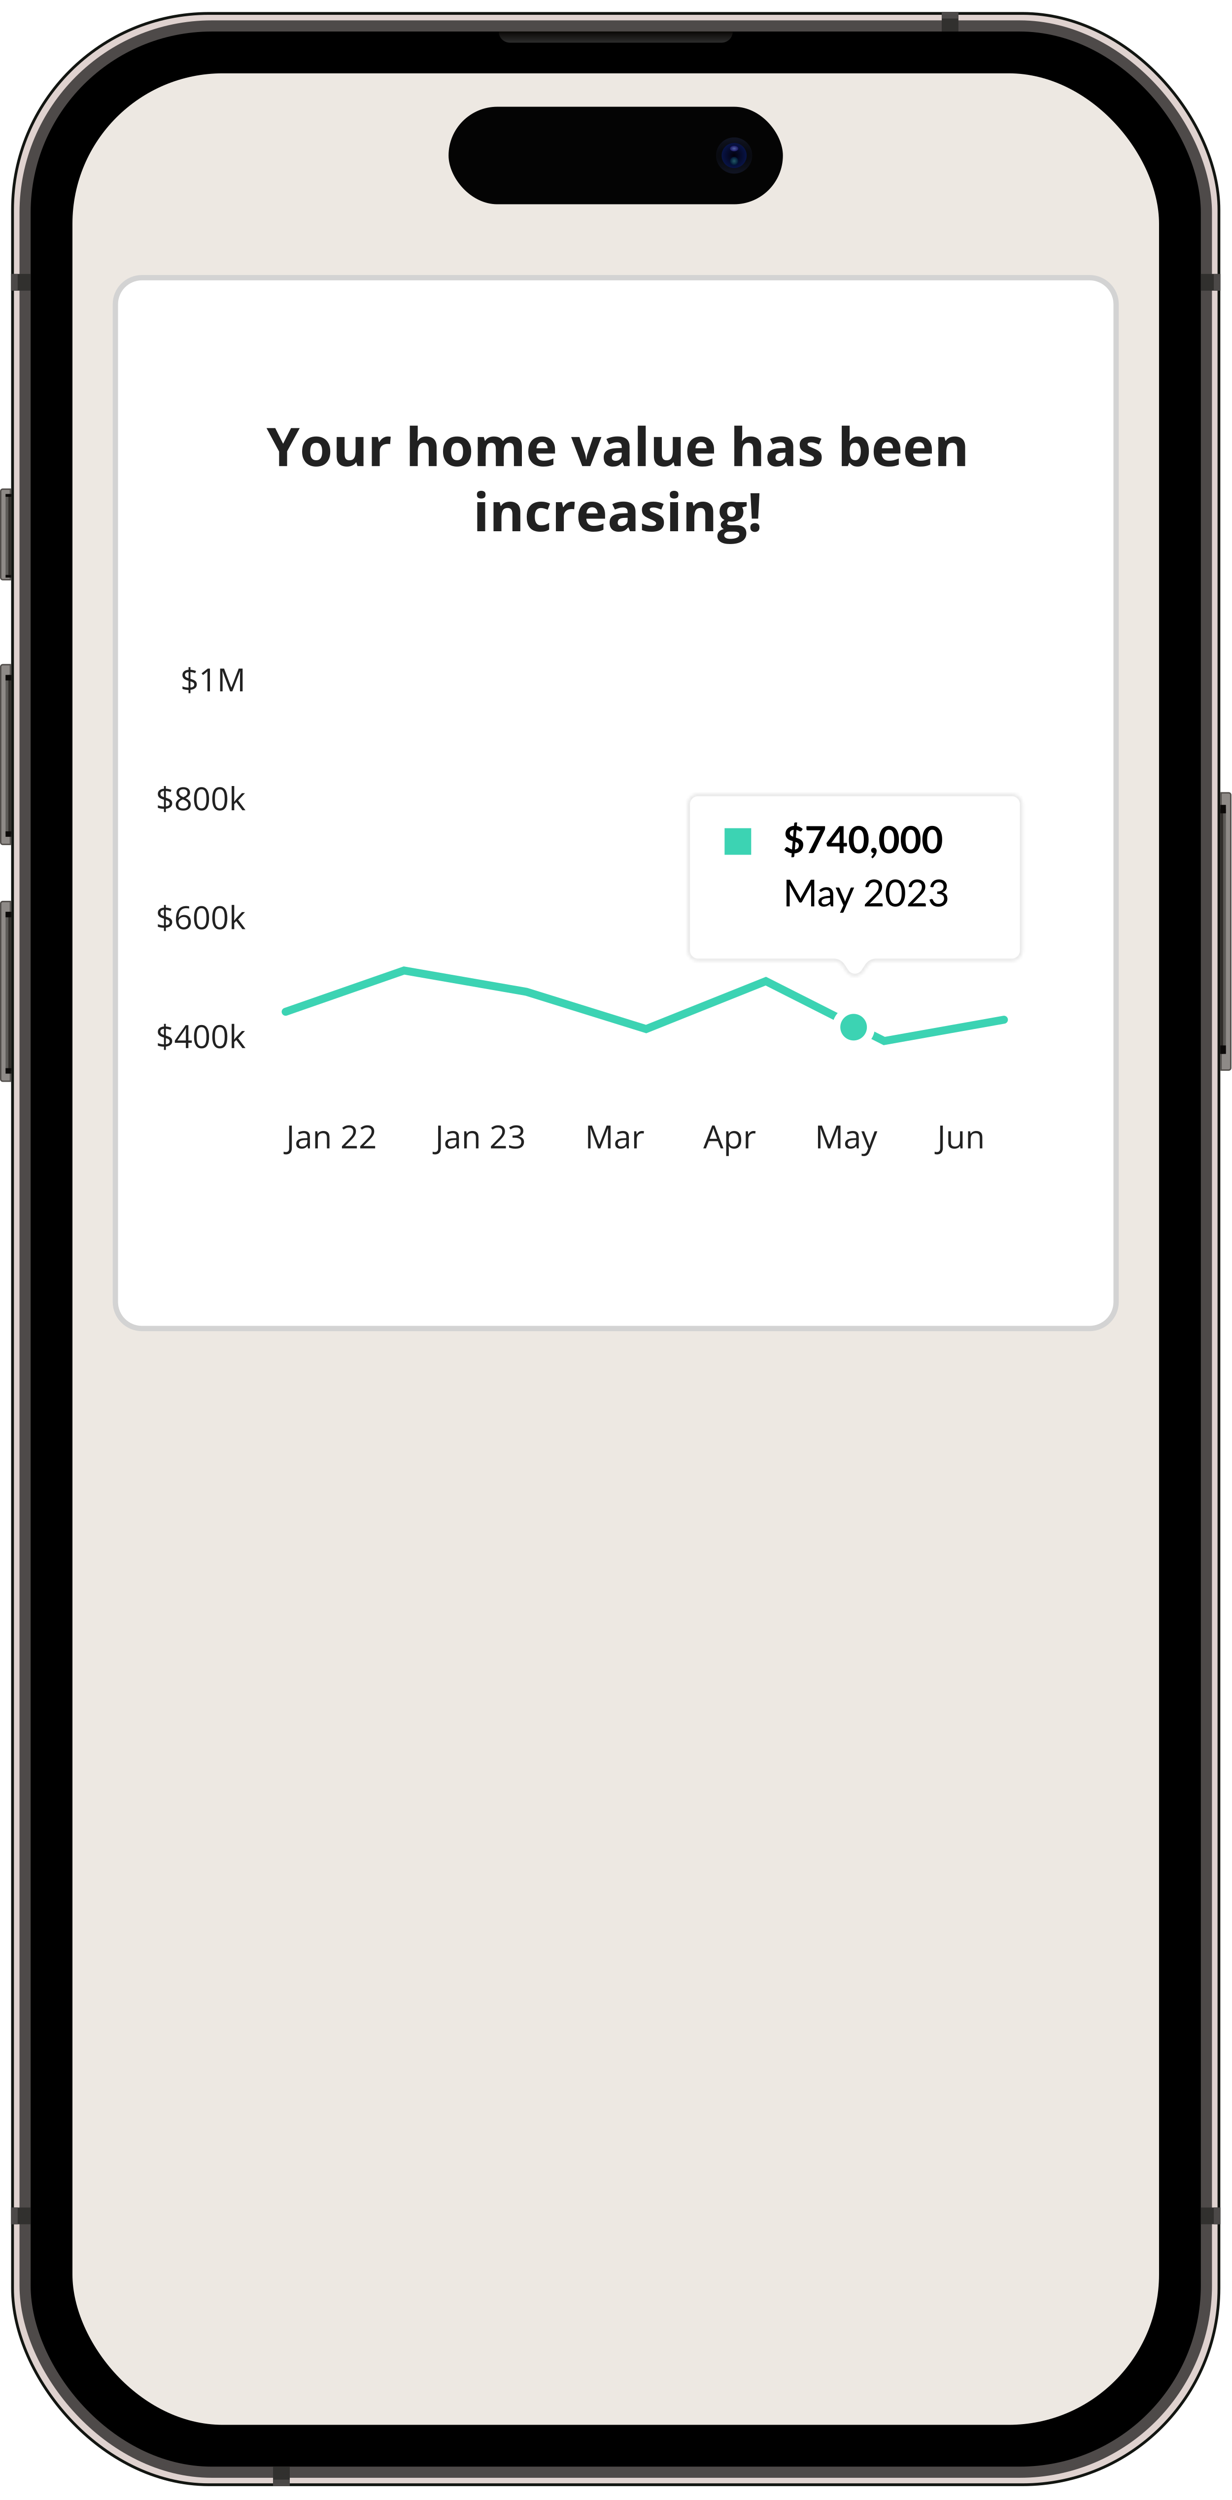<svg width="412" height="836" viewBox="0 0 416 836" fill="none" xmlns="http://www.w3.org/2000/svg">
<rect x="4.233" y="0.47" width="407.356" height="834.469" rx="66.325" fill="#DFD2CF" stroke="#121511" stroke-width="0.941"/>
<rect x="6.586" y="2.822" width="402.652" height="829.765" rx="64.914" fill="#4E4A49"/>
<rect x="10.348" y="6.585" width="395.126" height="822.238" rx="61.151" fill="black"/>
<path d="M168.398 6.585H247.424C247.424 8.664 245.739 10.348 243.661 10.348H172.162C170.083 10.348 168.398 8.664 168.398 6.585Z" fill="url(#paint0_linear_8197_54479)"/>
<path d="M0.235 161.814C0.235 161.424 0.551 161.108 0.941 161.108H3.528V191.683H0.941C0.551 191.683 0.235 191.367 0.235 190.978V161.814Z" fill="#8E8A87" stroke="#514D4A" stroke-width="0.47"/>
<rect x="1.881" y="162.754" width="1.882" height="27.282" fill="#5C5A57"/>
<rect width="0.941" height="27.282" transform="matrix(-1 0 0 1 3.764 162.754)" fill="#312E2B"/>
<rect x="1.881" y="190.037" width="1.882" height="0.941" fill="#0C0A09"/>
<rect x="1.881" y="162.754" width="1.882" height="0.941" fill="#0C0A09"/>
<path d="M0.235 221.083C0.235 220.693 0.551 220.377 0.941 220.377H3.528V281.057H0.941C0.551 281.057 0.235 280.741 0.235 280.352V221.083Z" fill="#8E8A87" stroke="#514D4A" stroke-width="0.47"/>
<rect x="1.881" y="223.848" width="1.882" height="53.738" fill="#5C5A57"/>
<rect width="0.941" height="53.738" transform="matrix(-1 0 0 1 3.764 223.848)" fill="#312E2B"/>
<rect x="1.881" y="276.646" width="1.882" height="1.853" fill="#0C0A09"/>
<rect x="1.881" y="223.848" width="1.882" height="1.853" fill="#0C0A09"/>
<path d="M415.587 356.554C415.587 356.944 415.271 357.26 414.881 357.26H412.294V263.652H414.881C415.271 263.652 415.587 263.968 415.587 264.358V356.554Z" fill="#8E8A87" stroke="#514D4A" stroke-width="0.47"/>
<rect x="413.941" y="351.793" width="1.882" height="82.674" transform="rotate(-180 413.941 351.793)" fill="#5C5A57"/>
<rect width="0.941" height="82.674" transform="matrix(1 0 0 -1 412.059 351.793)" fill="#312E2B"/>
<rect x="413.941" y="270.566" width="1.882" height="2.851" transform="rotate(-180 413.941 270.566)" fill="#0C0A09"/>
<rect x="413.941" y="351.793" width="1.882" height="2.851" transform="rotate(-180 413.941 351.793)" fill="#0C0A09"/>
<path d="M0.235 301.049C0.235 300.659 0.551 300.343 0.941 300.343H3.528V361.023H0.941C0.551 361.023 0.235 360.707 0.235 360.317V301.049Z" fill="#8E8A87" stroke="#514D4A" stroke-width="0.47"/>
<rect x="1.881" y="303.814" width="1.882" height="53.738" fill="#5C5A57"/>
<rect width="0.941" height="53.738" transform="matrix(-1 0 0 1 3.764 303.814)" fill="#312E2B"/>
<rect x="1.881" y="356.611" width="1.882" height="1.853" fill="#0C0A09"/>
<rect x="1.881" y="303.814" width="1.882" height="1.853" fill="#0C0A09"/>
<rect x="3.764" y="88.433" width="6.585" height="5.645" fill="#31302E"/>
<rect x="3.764" y="88.433" width="2.195" height="5.645" fill="#4C4948"/>
<rect x="3.764" y="741.332" width="6.585" height="5.645" fill="#31302E"/>
<rect x="3.764" y="741.332" width="2.195" height="5.645" fill="#4C4948"/>
<rect x="412.061" y="746.976" width="6.585" height="5.645" transform="rotate(-180 412.061 746.976)" fill="#31302E"/>
<rect x="412.061" y="746.976" width="2.195" height="5.645" transform="rotate(-180 412.061 746.976)" fill="#4C4948"/>
<rect x="412.061" y="94.078" width="6.585" height="5.645" transform="rotate(-180 412.061 94.078)" fill="#31302E"/>
<rect x="412.061" y="94.078" width="2.195" height="5.645" transform="rotate(-180 412.061 94.078)" fill="#4C4948"/>
<rect x="323.627" width="6.585" height="5.645" transform="rotate(90 323.627 0)" fill="#31302E"/>
<rect x="323.627" width="2.195" height="5.645" transform="rotate(90 323.627 0)" fill="#4C4948"/>
<rect x="92.197" y="835.409" width="6.585" height="5.645" transform="rotate(-90 92.197 835.409)" fill="#31302E"/>
<rect x="92.197" y="835.409" width="2.195" height="5.645" transform="rotate(-90 92.197 835.409)" fill="#4C4948"/>
<rect x="24.461" y="20.697" width="366.903" height="794.015" rx="50.802" fill="#EDE8E2"/>
<rect x="151.465" y="31.986" width="112.893" height="32.927" rx="16.464" fill="#040404"/>
<circle cx="247.894" cy="48.45" r="6.115" fill="url(#paint1_radial_8197_54479)"/>
<circle cx="247.894" cy="48.45" r="4.233" fill="url(#paint2_radial_8197_54479)"/>
<ellipse cx="247.894" cy="46.099" rx="1.411" ry="0.941" fill="url(#paint3_radial_8197_54479)"/>
<circle cx="247.894" cy="50.332" r="1.411" fill="url(#paint4_radial_8197_54479)"/>
<path d="M38.957 98.67C38.957 93.717 42.972 89.701 47.926 89.701H367.898C372.851 89.701 376.867 93.717 376.867 98.67V435.557C376.867 440.51 372.851 444.526 367.898 444.526H47.926C42.972 444.526 38.957 440.51 38.957 435.557V98.67Z" fill="white" stroke="#D3D3D3" stroke-width="1.797"/>
<path d="M63.666 230.01V228.904C63.263 228.897 62.877 228.862 62.508 228.799C62.144 228.736 61.845 228.654 61.614 228.552V227.699C61.856 227.811 62.166 227.91 62.545 227.994C62.924 228.078 63.298 228.124 63.666 228.131V225.815C63.203 225.685 62.819 225.538 62.514 225.373C62.212 225.204 61.986 224.999 61.835 224.757C61.684 224.515 61.608 224.222 61.608 223.878C61.608 223.52 61.693 223.215 61.861 222.962C62.033 222.706 62.273 222.506 62.582 222.362C62.891 222.218 63.252 222.136 63.666 222.115V221.204H64.309V222.104C64.684 222.115 65.026 222.157 65.335 222.23C65.644 222.301 65.93 222.392 66.193 222.504L65.919 223.236C65.681 223.141 65.423 223.06 65.145 222.994C64.868 222.927 64.589 222.881 64.309 222.857V225.157C64.779 225.294 65.172 225.439 65.488 225.594C65.807 225.748 66.047 225.939 66.209 226.167C66.37 226.396 66.451 226.69 66.451 227.052C66.451 227.564 66.263 227.978 65.888 228.294C65.512 228.606 64.986 228.796 64.309 228.862V230.01H63.666ZM64.309 228.083C64.74 228.041 65.061 227.938 65.272 227.773C65.486 227.604 65.593 227.383 65.593 227.11C65.593 226.913 65.551 226.752 65.466 226.625C65.386 226.499 65.252 226.39 65.067 226.299C64.88 226.204 64.628 226.115 64.309 226.031V228.083ZM63.666 224.936V222.878C63.403 222.895 63.182 222.945 63.003 223.025C62.824 223.106 62.689 223.211 62.598 223.341C62.51 223.471 62.466 223.625 62.466 223.804C62.466 224.011 62.505 224.185 62.582 224.325C62.663 224.462 62.791 224.58 62.966 224.678C63.145 224.773 63.379 224.859 63.666 224.936ZM70.893 229.383H70.04V223.931C70.04 223.723 70.04 223.546 70.04 223.399C70.044 223.248 70.047 223.111 70.051 222.988C70.058 222.862 70.067 222.734 70.077 222.604C69.969 222.716 69.867 222.813 69.772 222.894C69.677 222.971 69.56 223.067 69.419 223.183L68.54 223.888L68.082 223.294L70.167 221.688H70.893V229.383ZM77.715 229.383L75.13 222.573H75.088C75.102 222.716 75.114 222.892 75.125 223.099C75.135 223.306 75.144 223.532 75.151 223.778C75.158 224.02 75.162 224.267 75.162 224.52V229.383H74.33V221.688H75.656L78.094 228.089H78.13L80.604 221.688H81.92V229.383H81.036V224.457C81.036 224.229 81.039 224.001 81.046 223.773C81.053 223.541 81.062 223.323 81.073 223.12C81.083 222.913 81.094 222.734 81.104 222.583H81.062L78.446 229.383H77.715Z" fill="#212121"/>
<path d="M55.361 270.162V269.057C54.957 269.05 54.571 269.015 54.203 268.951C53.838 268.888 53.54 268.806 53.308 268.704V267.851C53.55 267.964 53.861 268.062 54.24 268.146C54.619 268.23 54.992 268.276 55.361 268.283V265.967C54.898 265.837 54.513 265.69 54.208 265.525C53.906 265.356 53.68 265.151 53.529 264.909C53.378 264.667 53.303 264.374 53.303 264.03C53.303 263.672 53.387 263.367 53.555 263.114C53.727 262.858 53.968 262.658 54.276 262.514C54.585 262.37 54.947 262.288 55.361 262.267V261.356H56.003V262.256C56.378 262.267 56.721 262.309 57.029 262.383C57.338 262.453 57.624 262.544 57.887 262.656L57.614 263.388C57.375 263.293 57.117 263.212 56.84 263.146C56.563 263.079 56.284 263.034 56.003 263.009V265.309C56.473 265.446 56.866 265.592 57.182 265.746C57.501 265.9 57.742 266.092 57.903 266.32C58.064 266.548 58.145 266.842 58.145 267.204C58.145 267.716 57.957 268.13 57.582 268.446C57.206 268.758 56.68 268.948 56.003 269.015V270.162H55.361ZM56.003 268.236C56.434 268.193 56.756 268.09 56.966 267.925C57.18 267.757 57.287 267.535 57.287 267.262C57.287 267.065 57.245 266.904 57.161 266.778C57.08 266.651 56.947 266.542 56.761 266.451C56.575 266.356 56.322 266.267 56.003 266.183V268.236ZM55.361 265.088V263.03C55.098 263.048 54.877 263.097 54.698 263.177C54.519 263.258 54.383 263.363 54.292 263.493C54.205 263.623 54.161 263.777 54.161 263.956C54.161 264.163 54.199 264.337 54.276 264.477C54.357 264.614 54.485 264.732 54.661 264.83C54.84 264.925 55.073 265.011 55.361 265.088ZM61.877 261.73C62.322 261.73 62.717 261.8 63.061 261.94C63.405 262.081 63.673 262.288 63.866 262.562C64.063 262.832 64.161 263.165 64.161 263.562C64.161 263.874 64.093 264.148 63.956 264.383C63.823 264.614 63.642 264.818 63.414 264.993C63.186 265.165 62.933 265.32 62.656 265.456C62.986 265.607 63.282 265.778 63.545 265.967C63.812 266.156 64.023 266.379 64.177 266.635C64.331 266.892 64.409 267.195 64.409 267.546C64.409 267.978 64.303 268.351 64.093 268.667C63.886 268.979 63.594 269.22 63.219 269.388C62.844 269.557 62.403 269.641 61.898 269.641C61.354 269.641 60.891 269.56 60.508 269.399C60.129 269.234 59.84 268.999 59.64 268.693C59.443 268.385 59.345 268.014 59.345 267.583C59.345 267.228 59.421 266.921 59.572 266.662C59.722 266.399 59.922 266.172 60.172 265.983C60.421 265.793 60.693 265.634 60.987 265.504C60.731 265.363 60.496 265.204 60.282 265.025C60.072 264.846 59.903 264.637 59.777 264.398C59.654 264.156 59.593 263.876 59.593 263.556C59.593 263.167 59.691 262.837 59.887 262.567C60.087 262.293 60.359 262.086 60.703 261.946C61.05 261.802 61.442 261.73 61.877 261.73ZM60.203 267.588C60.203 267.981 60.342 268.306 60.619 268.562C60.896 268.814 61.315 268.941 61.877 268.941C62.41 268.941 62.822 268.814 63.114 268.562C63.405 268.306 63.551 267.971 63.551 267.557C63.551 267.3 63.484 267.076 63.351 266.883C63.217 266.686 63.028 266.511 62.782 266.356C62.537 266.202 62.247 266.062 61.914 265.935L61.724 265.867C61.401 266 61.126 266.149 60.898 266.314C60.673 266.476 60.501 266.66 60.382 266.867C60.263 267.074 60.203 267.314 60.203 267.588ZM61.866 262.446C61.452 262.446 61.114 262.546 60.85 262.746C60.587 262.942 60.456 263.226 60.456 263.598C60.456 263.865 60.519 264.091 60.645 264.277C60.775 264.46 60.95 264.618 61.172 264.751C61.393 264.881 61.64 265.002 61.914 265.114C62.18 265.002 62.417 264.879 62.624 264.746C62.831 264.609 62.995 264.448 63.114 264.262C63.233 264.076 63.293 263.853 63.293 263.593C63.293 263.221 63.161 262.937 62.898 262.741C62.638 262.544 62.294 262.446 61.866 262.446ZM70.588 265.677C70.588 266.302 70.54 266.86 70.446 267.351C70.351 267.843 70.202 268.258 69.998 268.599C69.795 268.939 69.532 269.199 69.209 269.378C68.886 269.553 68.498 269.641 68.046 269.641C67.474 269.641 67 269.485 66.624 269.172C66.252 268.86 65.974 268.409 65.788 267.82C65.605 267.227 65.514 266.513 65.514 265.677C65.514 264.856 65.596 264.151 65.761 263.562C65.93 262.969 66.2 262.514 66.572 262.198C66.944 261.879 67.435 261.719 68.046 261.719C68.625 261.719 69.102 261.877 69.477 262.193C69.853 262.505 70.132 262.958 70.314 263.551C70.497 264.141 70.588 264.849 70.588 265.677ZM66.393 265.677C66.393 266.393 66.447 266.99 66.556 267.467C66.665 267.944 66.84 268.302 67.082 268.541C67.328 268.776 67.649 268.893 68.046 268.893C68.442 268.893 68.761 268.776 69.004 268.541C69.249 268.306 69.426 267.95 69.535 267.472C69.647 266.995 69.704 266.397 69.704 265.677C69.704 264.972 69.649 264.383 69.54 263.909C69.432 263.432 69.256 263.074 69.014 262.835C68.772 262.593 68.449 262.472 68.046 262.472C67.642 262.472 67.319 262.593 67.077 262.835C66.835 263.074 66.66 263.432 66.551 263.909C66.445 264.383 66.393 264.972 66.393 265.677ZM76.757 265.677C76.757 266.302 76.709 266.86 76.614 267.351C76.52 267.843 76.371 268.258 76.167 268.599C75.963 268.939 75.7 269.199 75.377 269.378C75.055 269.553 74.667 269.641 74.214 269.641C73.642 269.641 73.169 269.485 72.793 269.172C72.421 268.86 72.142 268.409 71.956 267.82C71.774 267.227 71.683 266.513 71.683 265.677C71.683 264.856 71.765 264.151 71.93 263.562C72.098 262.969 72.369 262.514 72.741 262.198C73.112 261.879 73.604 261.719 74.214 261.719C74.793 261.719 75.27 261.877 75.646 262.193C76.021 262.505 76.3 262.958 76.483 263.551C76.665 264.141 76.757 264.849 76.757 265.677ZM72.562 265.677C72.562 266.393 72.616 266.99 72.725 267.467C72.834 267.944 73.009 268.302 73.251 268.541C73.497 268.776 73.818 268.893 74.214 268.893C74.611 268.893 74.93 268.776 75.172 268.541C75.418 268.306 75.595 267.95 75.704 267.472C75.816 266.995 75.872 266.397 75.872 265.677C75.872 264.972 75.818 264.383 75.709 263.909C75.6 263.432 75.425 263.074 75.183 262.835C74.941 262.593 74.618 262.472 74.214 262.472C73.811 262.472 73.488 262.593 73.246 262.835C73.004 263.074 72.828 263.432 72.719 263.909C72.614 264.383 72.562 264.972 72.562 265.677ZM79.099 261.346V265.599C79.099 265.739 79.094 265.911 79.083 266.114C79.073 266.314 79.064 266.492 79.057 266.646H79.094C79.167 266.555 79.274 266.42 79.415 266.241C79.558 266.062 79.68 265.918 79.778 265.809L81.694 263.767H82.72L80.399 266.23L82.888 269.536H81.836L79.799 266.804L79.099 267.446V269.536H78.23V261.346H79.099Z" fill="#212121"/>
<path d="M55.361 310.314V309.209C54.957 309.202 54.571 309.167 54.203 309.103C53.838 309.04 53.54 308.958 53.308 308.856V308.003C53.55 308.116 53.861 308.214 54.24 308.298C54.619 308.382 54.992 308.428 55.361 308.435V306.119C54.898 305.989 54.513 305.842 54.208 305.677C53.906 305.509 53.68 305.303 53.529 305.061C53.378 304.819 53.303 304.526 53.303 304.182C53.303 303.824 53.387 303.519 53.555 303.266C53.727 303.01 53.968 302.81 54.276 302.666C54.585 302.522 54.947 302.44 55.361 302.419V301.508H56.003V302.408C56.378 302.419 56.721 302.461 57.029 302.535C57.338 302.605 57.624 302.696 57.887 302.808L57.614 303.54C57.375 303.445 57.117 303.365 56.84 303.298C56.563 303.231 56.284 303.186 56.003 303.161V305.461C56.473 305.598 56.866 305.744 57.182 305.898C57.501 306.052 57.742 306.244 57.903 306.472C58.064 306.7 58.145 306.995 58.145 307.356C58.145 307.868 57.957 308.282 57.582 308.598C57.206 308.91 56.68 309.1 56.003 309.167V310.314H55.361ZM56.003 308.388C56.434 308.346 56.756 308.242 56.966 308.077C57.18 307.909 57.287 307.688 57.287 307.414C57.287 307.217 57.245 307.056 57.161 306.93C57.08 306.803 56.947 306.695 56.761 306.603C56.575 306.509 56.322 306.419 56.003 306.335V308.388ZM55.361 305.24V303.182C55.098 303.2 54.877 303.249 54.698 303.329C54.519 303.41 54.383 303.515 54.292 303.645C54.205 303.775 54.161 303.93 54.161 304.108C54.161 304.315 54.199 304.489 54.276 304.63C54.357 304.766 54.485 304.884 54.661 304.982C54.84 305.077 55.073 305.163 55.361 305.24ZM59.414 306.398C59.414 305.935 59.445 305.482 59.508 305.04C59.575 304.598 59.685 304.187 59.84 303.808C59.994 303.426 60.205 303.091 60.471 302.803C60.738 302.515 61.07 302.291 61.466 302.129C61.866 301.964 62.345 301.882 62.903 301.882C63.061 301.882 63.231 301.891 63.414 301.908C63.596 301.922 63.747 301.947 63.866 301.982V302.735C63.737 302.689 63.587 302.656 63.419 302.635C63.254 302.614 63.087 302.603 62.919 302.603C62.266 302.603 61.752 302.745 61.377 303.029C61.005 303.314 60.736 303.7 60.572 304.187C60.407 304.672 60.312 305.217 60.287 305.824H60.345C60.454 305.649 60.593 305.491 60.761 305.351C60.929 305.207 61.133 305.093 61.372 305.009C61.614 304.924 61.894 304.882 62.214 304.882C62.663 304.882 63.054 304.973 63.388 305.156C63.724 305.338 63.984 305.603 64.166 305.951C64.352 306.298 64.445 306.719 64.445 307.214C64.445 307.744 64.347 308.202 64.151 308.588C63.954 308.974 63.673 309.272 63.309 309.482C62.947 309.689 62.516 309.793 62.014 309.793C61.638 309.793 61.293 309.721 60.977 309.577C60.661 309.433 60.386 309.219 60.151 308.935C59.919 308.651 59.738 308.298 59.608 307.877C59.478 307.452 59.414 306.959 59.414 306.398ZM62.003 309.056C62.48 309.056 62.863 308.903 63.151 308.598C63.438 308.293 63.582 307.831 63.582 307.214C63.582 306.709 63.454 306.309 63.198 306.014C62.942 305.719 62.556 305.572 62.04 305.572C61.689 305.572 61.384 305.645 61.124 305.793C60.864 305.937 60.663 306.119 60.519 306.34C60.375 306.561 60.303 306.786 60.303 307.014C60.303 307.245 60.336 307.481 60.403 307.719C60.473 307.958 60.579 308.179 60.719 308.382C60.859 308.586 61.036 308.749 61.251 308.872C61.465 308.995 61.715 309.056 62.003 309.056ZM70.588 305.83C70.588 306.454 70.54 307.012 70.446 307.503C70.351 307.995 70.202 308.41 69.998 308.751C69.795 309.091 69.532 309.351 69.209 309.53C68.886 309.705 68.498 309.793 68.046 309.793C67.474 309.793 67 309.637 66.624 309.325C66.252 309.012 65.974 308.561 65.788 307.972C65.605 307.379 65.514 306.665 65.514 305.83C65.514 305.009 65.596 304.303 65.761 303.714C65.93 303.121 66.2 302.666 66.572 302.35C66.944 302.031 67.435 301.872 68.046 301.872C68.625 301.872 69.102 302.029 69.477 302.345C69.853 302.658 70.132 303.11 70.314 303.703C70.497 304.293 70.588 305.001 70.588 305.83ZM66.393 305.83C66.393 306.545 66.447 307.142 66.556 307.619C66.665 308.096 66.84 308.454 67.082 308.693C67.328 308.928 67.649 309.046 68.046 309.046C68.442 309.046 68.761 308.928 69.004 308.693C69.249 308.458 69.426 308.102 69.535 307.624C69.647 307.147 69.704 306.549 69.704 305.83C69.704 305.124 69.649 304.535 69.54 304.061C69.432 303.584 69.256 303.226 69.014 302.987C68.772 302.745 68.449 302.624 68.046 302.624C67.642 302.624 67.319 302.745 67.077 302.987C66.835 303.226 66.66 303.584 66.551 304.061C66.445 304.535 66.393 305.124 66.393 305.83ZM76.757 305.83C76.757 306.454 76.709 307.012 76.614 307.503C76.52 307.995 76.371 308.41 76.167 308.751C75.963 309.091 75.7 309.351 75.377 309.53C75.055 309.705 74.667 309.793 74.214 309.793C73.642 309.793 73.169 309.637 72.793 309.325C72.421 309.012 72.142 308.561 71.956 307.972C71.774 307.379 71.683 306.665 71.683 305.83C71.683 305.009 71.765 304.303 71.93 303.714C72.098 303.121 72.369 302.666 72.741 302.35C73.112 302.031 73.604 301.872 74.214 301.872C74.793 301.872 75.27 302.029 75.646 302.345C76.021 302.658 76.3 303.11 76.483 303.703C76.665 304.293 76.757 305.001 76.757 305.83ZM72.562 305.83C72.562 306.545 72.616 307.142 72.725 307.619C72.834 308.096 73.009 308.454 73.251 308.693C73.497 308.928 73.818 309.046 74.214 309.046C74.611 309.046 74.93 308.928 75.172 308.693C75.418 308.458 75.595 308.102 75.704 307.624C75.816 307.147 75.872 306.549 75.872 305.83C75.872 305.124 75.818 304.535 75.709 304.061C75.6 303.584 75.425 303.226 75.183 302.987C74.941 302.745 74.618 302.624 74.214 302.624C73.811 302.624 73.488 302.745 73.246 302.987C73.004 303.226 72.828 303.584 72.719 304.061C72.614 304.535 72.562 305.124 72.562 305.83ZM79.099 301.498V305.751C79.099 305.891 79.094 306.063 79.083 306.266C79.073 306.466 79.064 306.644 79.057 306.798H79.094C79.167 306.707 79.274 306.572 79.415 306.393C79.558 306.214 79.68 306.07 79.778 305.961L81.694 303.919H82.72L80.399 306.382L82.888 309.688H81.836L79.799 306.956L79.099 307.598V309.688H78.23V301.498H79.099Z" fill="#212121"/>
<path d="M55.361 350.466V349.361C54.957 349.354 54.571 349.319 54.203 349.256C53.838 349.192 53.54 349.11 53.308 349.008V348.156C53.55 348.268 53.861 348.366 54.24 348.45C54.619 348.535 54.992 348.58 55.361 348.587V346.271C54.898 346.141 54.513 345.994 54.208 345.829C53.906 345.661 53.68 345.455 53.529 345.213C53.378 344.971 53.303 344.678 53.303 344.334C53.303 343.976 53.387 343.671 53.555 343.418C53.727 343.162 53.968 342.962 54.276 342.818C54.585 342.675 54.947 342.592 55.361 342.571V341.66H56.003V342.561C56.378 342.571 56.721 342.613 57.029 342.687C57.338 342.757 57.624 342.848 57.887 342.961L57.614 343.692C57.375 343.597 57.117 343.517 56.84 343.45C56.563 343.383 56.284 343.338 56.003 343.313V345.613C56.473 345.75 56.866 345.896 57.182 346.05C57.501 346.205 57.742 346.396 57.903 346.624C58.064 346.852 58.145 347.147 58.145 347.508C58.145 348.02 57.957 348.435 57.582 348.75C57.206 349.063 56.68 349.252 56.003 349.319V350.466H55.361ZM56.003 348.54C56.434 348.498 56.756 348.394 56.966 348.229C57.18 348.061 57.287 347.84 57.287 347.566C57.287 347.37 57.245 347.208 57.161 347.082C57.08 346.955 56.947 346.847 56.761 346.755C56.575 346.661 56.322 346.571 56.003 346.487V348.54ZM55.361 345.392V343.334C55.098 343.352 54.877 343.401 54.698 343.482C54.519 343.562 54.383 343.668 54.292 343.797C54.205 343.927 54.161 344.082 54.161 344.261C54.161 344.468 54.199 344.641 54.276 344.782C54.357 344.919 54.485 345.036 54.661 345.134C54.84 345.229 55.073 345.315 55.361 345.392ZM64.761 348.056H63.608V349.84H62.756V348.056H59.035V347.319L62.698 342.103H63.608V347.266H64.761V348.056ZM62.756 347.266V344.75C62.756 344.557 62.758 344.383 62.761 344.229C62.765 344.071 62.77 343.926 62.777 343.792C62.784 343.655 62.789 343.525 62.793 343.403C62.8 343.28 62.805 343.159 62.809 343.04H62.766C62.7 343.18 62.623 343.329 62.535 343.487C62.451 343.641 62.365 343.78 62.277 343.903L59.903 347.266H62.756ZM70.588 345.982C70.588 346.606 70.54 347.164 70.446 347.656C70.351 348.147 70.202 348.563 69.998 348.903C69.795 349.243 69.532 349.503 69.209 349.682C68.886 349.857 68.498 349.945 68.046 349.945C67.474 349.945 67 349.789 66.624 349.477C66.252 349.164 65.974 348.713 65.788 348.124C65.605 347.531 65.514 346.817 65.514 345.982C65.514 345.161 65.596 344.455 65.761 343.866C65.93 343.273 66.2 342.818 66.572 342.503C66.944 342.183 67.435 342.024 68.046 342.024C68.625 342.024 69.102 342.182 69.477 342.497C69.853 342.81 70.132 343.262 70.314 343.855C70.497 344.445 70.588 345.154 70.588 345.982ZM66.393 345.982C66.393 346.698 66.447 347.294 66.556 347.771C66.665 348.249 66.84 348.606 67.082 348.845C67.328 349.08 67.649 349.198 68.046 349.198C68.442 349.198 68.761 349.08 69.004 348.845C69.249 348.61 69.426 348.254 69.535 347.777C69.647 347.299 69.704 346.701 69.704 345.982C69.704 345.276 69.649 344.687 69.54 344.213C69.432 343.736 69.256 343.378 69.014 343.14C68.772 342.897 68.449 342.776 68.046 342.776C67.642 342.776 67.319 342.897 67.077 343.14C66.835 343.378 66.66 343.736 66.551 344.213C66.445 344.687 66.393 345.276 66.393 345.982ZM76.757 345.982C76.757 346.606 76.709 347.164 76.614 347.656C76.52 348.147 76.371 348.563 76.167 348.903C75.963 349.243 75.7 349.503 75.377 349.682C75.055 349.857 74.667 349.945 74.214 349.945C73.642 349.945 73.169 349.789 72.793 349.477C72.421 349.164 72.142 348.713 71.956 348.124C71.774 347.531 71.683 346.817 71.683 345.982C71.683 345.161 71.765 344.455 71.93 343.866C72.098 343.273 72.369 342.818 72.741 342.503C73.112 342.183 73.604 342.024 74.214 342.024C74.793 342.024 75.27 342.182 75.646 342.497C76.021 342.81 76.3 343.262 76.483 343.855C76.665 344.445 76.757 345.154 76.757 345.982ZM72.562 345.982C72.562 346.698 72.616 347.294 72.725 347.771C72.834 348.249 73.009 348.606 73.251 348.845C73.497 349.08 73.818 349.198 74.214 349.198C74.611 349.198 74.93 349.08 75.172 348.845C75.418 348.61 75.595 348.254 75.704 347.777C75.816 347.299 75.872 346.701 75.872 345.982C75.872 345.276 75.818 344.687 75.709 344.213C75.6 343.736 75.425 343.378 75.183 343.14C74.941 342.897 74.618 342.776 74.214 342.776C73.811 342.776 73.488 342.897 73.246 343.14C73.004 343.378 72.828 343.736 72.719 344.213C72.614 344.687 72.562 345.276 72.562 345.982ZM79.099 341.65V345.903C79.099 346.043 79.094 346.215 79.083 346.419C79.073 346.619 79.064 346.796 79.057 346.95H79.094C79.167 346.859 79.274 346.724 79.415 346.545C79.558 346.366 79.68 346.222 79.778 346.113L81.694 344.071H82.72L80.399 346.534L82.888 349.84H81.836L79.799 347.108L79.099 347.75V349.84H78.23V341.65H79.099Z" fill="#212121"/>
<path d="M96.573 385.73C96.397 385.73 96.243 385.718 96.11 385.694C95.976 385.669 95.862 385.636 95.767 385.594V384.83C95.88 384.866 96.001 384.892 96.131 384.909C96.26 384.93 96.401 384.941 96.552 384.941C96.748 384.941 96.929 384.902 97.094 384.825C97.259 384.748 97.39 384.616 97.489 384.43C97.587 384.244 97.636 383.988 97.636 383.662V376.009H98.536V383.594C98.536 384.074 98.455 384.472 98.294 384.788C98.136 385.104 97.91 385.339 97.615 385.494C97.324 385.652 96.976 385.73 96.573 385.73ZM102.605 377.841C103.292 377.841 103.803 377.995 104.136 378.304C104.47 378.613 104.636 379.106 104.636 379.783V383.704H104L103.831 382.851H103.789C103.628 383.062 103.459 383.239 103.284 383.383C103.108 383.523 102.905 383.63 102.673 383.704C102.445 383.774 102.164 383.809 101.831 383.809C101.48 383.809 101.168 383.748 100.894 383.625C100.624 383.502 100.41 383.316 100.252 383.067C100.098 382.818 100.02 382.502 100.02 382.12C100.02 381.544 100.248 381.102 100.705 380.793C101.161 380.485 101.856 380.316 102.789 380.288L103.784 380.246V379.893C103.784 379.395 103.677 379.046 103.463 378.846C103.249 378.646 102.947 378.546 102.557 378.546C102.256 378.546 101.968 378.59 101.694 378.677C101.42 378.765 101.161 378.869 100.915 378.988L100.647 378.325C100.906 378.191 101.205 378.077 101.541 377.983C101.878 377.888 102.233 377.841 102.605 377.841ZM103.773 380.862L102.894 380.899C102.175 380.927 101.668 381.044 101.373 381.251C101.078 381.458 100.931 381.751 100.931 382.13C100.931 382.46 101.031 382.704 101.231 382.862C101.431 383.02 101.696 383.099 102.026 383.099C102.538 383.099 102.957 382.957 103.284 382.672C103.61 382.388 103.773 381.962 103.773 381.393V380.862ZM109.168 377.83C109.852 377.83 110.37 377.998 110.721 378.335C111.072 378.669 111.247 379.206 111.247 379.946V383.704H110.384V380.004C110.384 379.523 110.273 379.163 110.052 378.925C109.835 378.686 109.5 378.567 109.047 378.567C108.408 378.567 107.959 378.748 107.7 379.109C107.44 379.47 107.31 379.995 107.31 380.683V383.704H106.436V377.935H107.142L107.273 378.767H107.321C107.444 378.563 107.6 378.393 107.789 378.256C107.979 378.116 108.191 378.011 108.426 377.941C108.661 377.867 108.909 377.83 109.168 377.83ZM120.5 383.704H115.458V382.972L117.516 380.883C117.898 380.497 118.22 380.153 118.479 379.851C118.742 379.549 118.942 379.253 119.079 378.962C119.216 378.667 119.284 378.344 119.284 377.993C119.284 377.558 119.155 377.227 118.895 376.998C118.639 376.767 118.3 376.651 117.879 376.651C117.511 376.651 117.184 376.714 116.9 376.841C116.616 376.967 116.325 377.146 116.026 377.377L115.558 376.788C115.761 376.616 115.983 376.463 116.221 376.33C116.463 376.197 116.721 376.091 116.995 376.014C117.272 375.937 117.567 375.898 117.879 375.898C118.353 375.898 118.762 375.981 119.106 376.146C119.449 376.311 119.714 376.546 119.9 376.851C120.09 377.156 120.185 377.52 120.185 377.941C120.185 378.348 120.104 378.727 119.942 379.077C119.781 379.425 119.555 379.771 119.263 380.114C118.972 380.455 118.632 380.816 118.242 381.199L116.569 382.867V382.904H120.5V383.704ZM126.669 383.704H121.627V382.972L123.685 380.883C124.067 380.497 124.388 380.153 124.648 379.851C124.911 379.549 125.111 379.253 125.248 378.962C125.385 378.667 125.453 378.344 125.453 377.993C125.453 377.558 125.323 377.227 125.064 376.998C124.808 376.767 124.469 376.651 124.048 376.651C123.679 376.651 123.353 376.714 123.069 376.841C122.785 376.967 122.493 377.146 122.195 377.377L121.727 376.788C121.93 376.616 122.151 376.463 122.39 376.33C122.632 376.197 122.89 376.091 123.164 376.014C123.441 375.937 123.736 375.898 124.048 375.898C124.522 375.898 124.93 375.981 125.274 376.146C125.618 376.311 125.883 376.546 126.069 376.851C126.259 377.156 126.353 377.52 126.353 377.941C126.353 378.348 126.273 378.727 126.111 379.077C125.95 379.425 125.723 379.771 125.432 380.114C125.141 380.455 124.801 380.816 124.411 381.199L122.737 382.867V382.904H126.669V383.704Z" fill="#212121"/>
<path d="M146.885 385.73C146.71 385.73 146.555 385.718 146.422 385.694C146.289 385.669 146.175 385.636 146.08 385.594V384.83C146.192 384.866 146.313 384.892 146.443 384.909C146.573 384.93 146.713 384.941 146.864 384.941C147.061 384.941 147.241 384.902 147.406 384.825C147.571 384.748 147.703 384.616 147.801 384.43C147.899 384.244 147.949 383.988 147.949 383.662V376.009H148.849V383.594C148.849 384.074 148.768 384.472 148.606 384.788C148.449 385.104 148.222 385.339 147.927 385.494C147.636 385.652 147.289 385.73 146.885 385.73ZM152.917 377.841C153.605 377.841 154.116 377.995 154.449 378.304C154.782 378.613 154.949 379.106 154.949 379.783V383.704H154.312L154.144 382.851H154.101C153.94 383.062 153.772 383.239 153.596 383.383C153.421 383.523 153.217 383.63 152.986 383.704C152.758 383.774 152.477 383.809 152.143 383.809C151.793 383.809 151.48 383.748 151.207 383.625C150.936 383.502 150.722 383.316 150.564 383.067C150.41 382.818 150.333 382.502 150.333 382.12C150.333 381.544 150.561 381.102 151.017 380.793C151.473 380.485 152.168 380.316 153.101 380.288L154.096 380.246V379.893C154.096 379.395 153.989 379.046 153.775 378.846C153.561 378.646 153.259 378.546 152.87 378.546C152.568 378.546 152.28 378.59 152.007 378.677C151.733 378.765 151.473 378.869 151.228 378.988L150.959 378.325C151.219 378.191 151.517 378.077 151.854 377.983C152.191 377.888 152.545 377.841 152.917 377.841ZM154.086 380.862L153.207 380.899C152.487 380.927 151.98 381.044 151.686 381.251C151.391 381.458 151.243 381.751 151.243 382.13C151.243 382.46 151.343 382.704 151.543 382.862C151.743 383.02 152.008 383.099 152.338 383.099C152.851 383.099 153.27 382.957 153.596 382.672C153.923 382.388 154.086 381.962 154.086 381.393V380.862ZM159.481 377.83C160.165 377.83 160.682 377.998 161.033 378.335C161.384 378.669 161.56 379.206 161.56 379.946V383.704H160.697V380.004C160.697 379.523 160.586 379.163 160.365 378.925C160.147 378.686 159.812 378.567 159.36 378.567C158.721 378.567 158.272 378.748 158.012 379.109C157.753 379.47 157.623 379.995 157.623 380.683V383.704H156.749V377.935H157.454L157.586 378.767H157.633C157.756 378.563 157.912 378.393 158.102 378.256C158.291 378.116 158.503 378.011 158.739 377.941C158.974 377.867 159.221 377.83 159.481 377.83ZM170.813 383.704H165.77V382.972L167.828 380.883C168.211 380.497 168.532 380.153 168.792 379.851C169.055 379.549 169.255 379.253 169.392 378.962C169.529 378.667 169.597 378.344 169.597 377.993C169.597 377.558 169.467 377.227 169.207 376.998C168.951 376.767 168.613 376.651 168.192 376.651C167.823 376.651 167.497 376.714 167.213 376.841C166.928 376.967 166.637 377.146 166.339 377.377L165.87 376.788C166.074 376.616 166.295 376.463 166.534 376.33C166.776 376.197 167.034 376.091 167.307 376.014C167.585 375.937 167.879 375.898 168.192 375.898C168.665 375.898 169.074 375.981 169.418 376.146C169.762 376.311 170.027 376.546 170.213 376.851C170.402 377.156 170.497 377.52 170.497 377.941C170.497 378.348 170.416 378.727 170.255 379.077C170.093 379.425 169.867 379.771 169.576 380.114C169.285 380.455 168.944 380.816 168.555 381.199L166.881 382.867V382.904H170.813V383.704ZM176.697 377.804C176.697 378.148 176.631 378.446 176.497 378.699C176.364 378.951 176.178 379.158 175.939 379.32C175.701 379.478 175.42 379.588 175.097 379.651V379.693C175.708 379.771 176.166 379.967 176.471 380.283C176.78 380.599 176.934 381.013 176.934 381.525C176.934 381.971 176.829 382.365 176.618 382.709C176.411 383.053 176.092 383.323 175.66 383.52C175.232 383.713 174.683 383.809 174.013 383.809C173.606 383.809 173.229 383.776 172.881 383.709C172.537 383.646 172.208 383.539 171.892 383.388V382.567C172.211 382.725 172.559 382.85 172.934 382.941C173.309 383.029 173.673 383.072 174.024 383.072C174.725 383.072 175.232 382.934 175.545 382.657C175.857 382.376 176.013 381.993 176.013 381.509C176.013 381.176 175.925 380.907 175.75 380.704C175.578 380.497 175.329 380.346 175.003 380.251C174.68 380.153 174.29 380.104 173.834 380.104H173.066V379.356H173.839C174.257 379.356 174.611 379.295 174.902 379.172C175.194 379.049 175.415 378.877 175.566 378.656C175.72 378.432 175.797 378.167 175.797 377.862C175.797 377.472 175.667 377.172 175.408 376.962C175.148 376.748 174.795 376.641 174.35 376.641C174.076 376.641 173.827 376.669 173.602 376.725C173.378 376.781 173.167 376.858 172.971 376.956C172.774 377.055 172.578 377.169 172.381 377.298L171.939 376.698C172.22 376.481 172.562 376.293 172.966 376.135C173.369 375.977 173.827 375.898 174.339 375.898C175.125 375.898 175.715 376.077 176.108 376.435C176.501 376.793 176.697 377.249 176.697 377.804Z" fill="#212121"/>
<path d="M201.963 383.704L199.379 376.893H199.337C199.351 377.037 199.363 377.212 199.374 377.42C199.384 377.627 199.393 377.853 199.4 378.098C199.407 378.341 199.411 378.588 199.411 378.841V383.704H198.579V376.009H199.905L202.342 382.409H202.379L204.853 376.009H206.169V383.704H205.285V378.777C205.285 378.549 205.288 378.321 205.295 378.093C205.302 377.862 205.311 377.644 205.321 377.441C205.332 377.234 205.343 377.055 205.353 376.904H205.311L202.695 383.704H201.963ZM210.301 377.841C210.988 377.841 211.499 377.995 211.832 378.304C212.166 378.613 212.332 379.106 212.332 379.783V383.704H211.695L211.527 382.851H211.485C211.324 383.062 211.155 383.239 210.98 383.383C210.804 383.523 210.601 383.63 210.369 383.704C210.141 383.774 209.86 383.809 209.527 383.809C209.176 383.809 208.864 383.748 208.59 383.625C208.32 383.502 208.106 383.316 207.948 383.067C207.794 382.818 207.716 382.502 207.716 382.12C207.716 381.544 207.944 381.102 208.401 380.793C208.857 380.485 209.552 380.316 210.485 380.288L211.48 380.246V379.893C211.48 379.395 211.373 379.046 211.159 378.846C210.945 378.646 210.643 378.546 210.253 378.546C209.952 378.546 209.664 378.59 209.39 378.677C209.116 378.765 208.857 378.869 208.611 378.988L208.343 378.325C208.602 378.191 208.901 378.077 209.237 377.983C209.574 377.888 209.929 377.841 210.301 377.841ZM211.469 380.862L210.59 380.899C209.871 380.927 209.364 381.044 209.069 381.251C208.774 381.458 208.627 381.751 208.627 382.13C208.627 382.46 208.727 382.704 208.927 382.862C209.127 383.02 209.392 383.099 209.722 383.099C210.234 383.099 210.653 382.957 210.98 382.672C211.306 382.388 211.469 381.962 211.469 381.393V380.862ZM216.754 377.83C216.869 377.83 216.99 377.837 217.117 377.851C217.243 377.862 217.355 377.877 217.454 377.898L217.343 378.709C217.248 378.684 217.143 378.665 217.027 378.651C216.912 378.637 216.803 378.63 216.701 378.63C216.469 378.63 216.25 378.677 216.043 378.772C215.84 378.863 215.661 378.997 215.506 379.172C215.352 379.344 215.231 379.553 215.143 379.799C215.055 380.041 215.011 380.311 215.011 380.609V383.704H214.132V377.935H214.859L214.954 378.999H214.99C215.11 378.784 215.254 378.59 215.422 378.414C215.59 378.235 215.785 378.093 216.006 377.988C216.231 377.883 216.48 377.83 216.754 377.83Z" fill="#212121"/>
<path d="M243.35 383.704L242.402 381.262H239.318L238.376 383.704H237.47L240.481 375.977H241.286L244.276 383.704H243.35ZM242.134 380.467L241.234 378.041C241.213 377.977 241.178 377.874 241.129 377.73C241.083 377.586 241.036 377.437 240.986 377.283C240.937 377.128 240.897 377.004 240.865 376.909C240.83 377.053 240.792 377.197 240.75 377.341C240.711 377.481 240.672 377.613 240.634 377.735C240.595 377.855 240.562 377.956 240.534 378.041L239.618 380.467H242.134ZM247.924 377.83C248.643 377.83 249.217 378.077 249.645 378.572C250.073 379.067 250.287 379.811 250.287 380.804C250.287 381.46 250.189 382.011 249.992 382.457C249.796 382.902 249.518 383.239 249.161 383.467C248.806 383.695 248.387 383.809 247.903 383.809C247.597 383.809 247.329 383.769 247.097 383.688C246.866 383.608 246.667 383.499 246.503 383.362C246.338 383.225 246.201 383.076 246.092 382.915H246.029C246.039 383.051 246.052 383.216 246.066 383.409C246.083 383.602 246.092 383.771 246.092 383.915V386.283H245.213V377.935H245.934L246.05 378.788H246.092C246.204 378.613 246.341 378.453 246.503 378.309C246.664 378.162 246.86 378.046 247.092 377.962C247.327 377.874 247.604 377.83 247.924 377.83ZM247.771 378.567C247.371 378.567 247.048 378.644 246.803 378.799C246.56 378.953 246.383 379.185 246.271 379.493C246.159 379.799 246.099 380.183 246.092 380.646V380.814C246.092 381.302 246.145 381.714 246.25 382.051C246.359 382.388 246.536 382.644 246.781 382.82C247.031 382.995 247.364 383.083 247.782 383.083C248.139 383.083 248.438 382.986 248.676 382.793C248.915 382.6 249.092 382.332 249.208 381.988C249.327 381.641 249.387 381.243 249.387 380.793C249.387 380.113 249.254 379.572 248.987 379.172C248.724 378.769 248.318 378.567 247.771 378.567ZM254.434 377.83C254.55 377.83 254.671 377.837 254.798 377.851C254.924 377.862 255.036 377.877 255.135 377.898L255.024 378.709C254.929 378.684 254.824 378.665 254.708 378.651C254.592 378.637 254.484 378.63 254.382 378.63C254.15 378.63 253.931 378.677 253.724 378.772C253.52 378.863 253.341 378.997 253.187 379.172C253.033 379.344 252.912 379.553 252.824 379.799C252.736 380.041 252.692 380.311 252.692 380.609V383.704H251.813V377.935H252.54L252.634 378.999H252.671C252.791 378.784 252.934 378.59 253.103 378.414C253.271 378.235 253.466 378.093 253.687 377.988C253.912 377.883 254.161 377.83 254.434 377.83Z" fill="#212121"/>
<path d="M279.596 383.704L277.011 376.893H276.969C276.983 377.037 276.995 377.212 277.006 377.42C277.017 377.627 277.025 377.853 277.032 378.098C277.039 378.341 277.043 378.588 277.043 378.841V383.704H276.211V376.009H277.538L279.975 382.409H280.011L282.485 376.009H283.801V383.704H282.917V378.777C282.917 378.549 282.92 378.321 282.927 378.093C282.934 377.862 282.943 377.644 282.954 377.441C282.964 377.234 282.975 377.055 282.985 376.904H282.943L280.327 383.704H279.596ZM287.933 377.841C288.621 377.841 289.131 377.995 289.465 378.304C289.798 378.613 289.965 379.106 289.965 379.783V383.704H289.328L289.159 382.851H289.117C288.956 383.062 288.787 383.239 288.612 383.383C288.436 383.523 288.233 383.63 288.001 383.704C287.773 383.774 287.492 383.809 287.159 383.809C286.808 383.809 286.496 383.748 286.222 383.625C285.952 383.502 285.738 383.316 285.58 383.067C285.426 382.818 285.349 382.502 285.349 382.12C285.349 381.544 285.577 381.102 286.033 380.793C286.489 380.485 287.184 380.316 288.117 380.288L289.112 380.246V379.893C289.112 379.395 289.005 379.046 288.791 378.846C288.577 378.646 288.275 378.546 287.885 378.546C287.584 378.546 287.296 378.59 287.022 378.677C286.749 378.765 286.489 378.869 286.243 378.988L285.975 378.325C286.235 378.191 286.533 378.077 286.87 377.983C287.207 377.888 287.561 377.841 287.933 377.841ZM289.101 380.862L288.222 380.899C287.503 380.927 286.996 381.044 286.701 381.251C286.406 381.458 286.259 381.751 286.259 382.13C286.259 382.46 286.359 382.704 286.559 382.862C286.759 383.02 287.024 383.099 287.354 383.099C287.866 383.099 288.286 382.957 288.612 382.672C288.938 382.388 289.101 381.962 289.101 381.393V380.862ZM290.854 377.935H291.791L293.065 381.283C293.138 381.479 293.207 381.669 293.27 381.851C293.333 382.03 293.389 382.202 293.438 382.367C293.488 382.532 293.526 382.692 293.554 382.846H293.591C293.64 382.671 293.71 382.441 293.802 382.157C293.893 381.869 293.991 381.576 294.096 381.278L295.302 377.935H296.244L293.733 384.551C293.6 384.906 293.444 385.215 293.265 385.478C293.089 385.741 292.875 385.943 292.623 386.083C292.37 386.227 292.065 386.299 291.707 386.299C291.542 386.299 291.396 386.288 291.27 386.267C291.144 386.25 291.035 386.229 290.944 386.204V385.504C291.021 385.522 291.114 385.537 291.222 385.552C291.335 385.566 291.451 385.573 291.57 385.573C291.787 385.573 291.975 385.53 292.133 385.446C292.294 385.366 292.433 385.246 292.549 385.088C292.665 384.93 292.765 384.743 292.849 384.525L293.165 383.715L290.854 377.935Z" fill="#212121"/>
<path d="M316.397 385.73C316.222 385.73 316.068 385.718 315.934 385.694C315.801 385.669 315.687 385.636 315.592 385.594V384.83C315.704 384.866 315.826 384.892 315.955 384.909C316.085 384.93 316.226 384.941 316.376 384.941C316.573 384.941 316.754 384.902 316.919 384.825C317.083 384.748 317.215 384.616 317.313 384.43C317.412 384.244 317.461 383.988 317.461 383.662V376.009H318.361V383.594C318.361 384.074 318.28 384.472 318.119 384.788C317.961 385.104 317.734 385.339 317.44 385.494C317.148 385.652 316.801 385.73 316.397 385.73ZM325.035 377.935V383.704H324.319L324.193 382.893H324.145C324.026 383.093 323.872 383.262 323.682 383.399C323.493 383.536 323.279 383.637 323.04 383.704C322.805 383.774 322.554 383.809 322.287 383.809C321.831 383.809 321.449 383.736 321.14 383.588C320.831 383.441 320.598 383.213 320.44 382.904C320.285 382.595 320.208 382.199 320.208 381.714V377.935H321.092V381.651C321.092 382.132 321.201 382.492 321.419 382.73C321.636 382.965 321.968 383.083 322.414 383.083C322.842 383.083 323.182 383.002 323.435 382.841C323.691 382.679 323.875 382.443 323.987 382.13C324.1 381.814 324.156 381.428 324.156 380.972V377.935H325.035ZM329.614 377.83C330.298 377.83 330.816 377.998 331.167 378.335C331.518 378.669 331.693 379.206 331.693 379.946V383.704H330.83V380.004C330.83 379.523 330.719 379.163 330.498 378.925C330.281 378.686 329.946 378.567 329.493 378.567C328.854 378.567 328.405 378.748 328.145 379.109C327.886 379.47 327.756 379.995 327.756 380.683V383.704H326.882V377.935H327.588L327.719 378.767H327.766C327.889 378.563 328.045 378.393 328.235 378.256C328.424 378.116 328.637 378.011 328.872 377.941C329.107 377.867 329.354 377.83 329.614 377.83Z" fill="#212121"/>
<path d="M96.454 337.574L136.422 323.646L177.744 330.832L218.167 343.408L258.59 327.239L298.564 347.45L338.987 340.259" stroke="#3CD3B3" stroke-width="2.695" stroke-linecap="round"/>
<g filter="url(#filter0_d_8197_54479)">
<mask id="path-55-inside-1_8197_54479" fill="white">
<path d="M232.09 265.706C232.09 263.721 233.699 262.113 235.683 262.113H341.681C343.666 262.113 345.274 263.721 345.274 265.706V315.112C345.274 317.096 343.666 318.705 341.681 318.705H295.903C294.69 318.705 293.558 319.318 292.894 320.334L291.691 322.178C290.273 324.351 287.091 324.351 285.673 322.178L284.47 320.334C283.807 319.318 282.675 318.705 281.461 318.705H235.683C233.699 318.705 232.09 317.096 232.09 315.112V265.706Z"/>
</mask>
<path d="M232.09 265.706C232.09 263.721 233.699 262.113 235.683 262.113H341.681C343.666 262.113 345.274 263.721 345.274 265.706V315.112C345.274 317.096 343.666 318.705 341.681 318.705H295.903C294.69 318.705 293.558 319.318 292.894 320.334L291.691 322.178C290.273 324.351 287.091 324.351 285.673 322.178L284.47 320.334C283.807 319.318 282.675 318.705 281.461 318.705H235.683C233.699 318.705 232.09 317.096 232.09 315.112V265.706Z" fill="white"/>
<path d="M284.47 320.334L285.222 319.843L284.47 320.334ZM292.894 320.334L292.142 319.843L292.894 320.334ZM291.691 322.178L292.444 322.669L291.691 322.178ZM285.673 322.178L284.921 322.669L285.673 322.178ZM235.683 263.011H341.681V261.214H235.683V263.011ZM344.376 265.706V315.112H346.173V265.706H344.376ZM232.988 315.112V265.706H231.192V315.112H232.988ZM341.681 317.807H295.903V319.603H341.681V317.807ZM292.142 319.843L290.939 321.687L292.444 322.669L293.647 320.825L292.142 319.843ZM286.425 321.687L285.222 319.843L283.718 320.825L284.921 322.669L286.425 321.687ZM281.461 317.807H235.683V319.603H281.461V317.807ZM285.222 319.843C284.393 318.573 282.978 317.807 281.461 317.807V319.603C282.371 319.603 283.22 320.063 283.718 320.825L285.222 319.843ZM295.903 317.807C294.386 317.807 292.971 318.573 292.142 319.843L293.647 320.825C294.144 320.063 294.993 319.603 295.903 319.603V317.807ZM290.939 321.687C289.876 323.317 287.489 323.317 286.425 321.687L284.921 322.669C286.693 325.385 290.671 325.385 292.444 322.669L290.939 321.687ZM231.192 315.112C231.192 317.592 233.202 319.603 235.683 319.603V317.807C234.195 317.807 232.988 316.6 232.988 315.112H231.192ZM344.376 315.112C344.376 316.6 343.17 317.807 341.681 317.807V319.603C344.162 319.603 346.173 317.592 346.173 315.112H344.376ZM341.681 263.011C343.17 263.011 344.376 264.217 344.376 265.706H346.173C346.173 263.225 344.162 261.214 341.681 261.214V263.011ZM235.683 261.214C233.202 261.214 231.192 263.225 231.192 265.706H232.988C232.988 264.217 234.195 263.011 235.683 263.011V261.214Z" fill="#E9E9E9" mask="url(#path-55-inside-1_8197_54479)"/>
</g>
<path d="M268.395 282.78C268.84 282.721 269.175 282.573 269.402 282.334C269.632 282.091 269.747 281.774 269.747 281.384C269.747 281.225 269.718 281.087 269.659 280.969C269.605 280.848 269.525 280.741 269.42 280.648C269.32 280.556 269.2 280.477 269.062 280.41C268.924 280.342 268.773 280.28 268.609 280.221L268.395 282.78ZM267.993 276.134C267.758 276.163 267.559 276.213 267.396 276.285C267.232 276.352 267.098 276.435 266.993 276.536C266.888 276.637 266.811 276.75 266.761 276.876C266.714 277.001 266.691 277.133 266.691 277.272C266.691 277.431 266.719 277.572 266.773 277.693C266.832 277.81 266.909 277.917 267.006 278.014C267.106 278.106 267.224 278.19 267.358 278.265C267.492 278.337 267.639 278.404 267.798 278.467L267.993 276.134ZM268.729 278.768C269.031 278.861 269.33 278.963 269.628 279.076C269.926 279.185 270.192 279.328 270.427 279.504C270.665 279.68 270.858 279.9 271.005 280.164C271.152 280.424 271.225 280.751 271.225 281.145C271.225 281.535 271.16 281.902 271.03 282.246C270.9 282.585 270.709 282.887 270.458 283.151C270.206 283.411 269.898 283.625 269.534 283.792C269.169 283.956 268.752 284.052 268.282 284.082L268.207 285.006C268.203 285.103 268.161 285.191 268.081 285.27C268.006 285.354 267.909 285.396 267.792 285.396H267.22L267.333 284.05C266.842 283.983 266.381 283.849 265.949 283.648C265.518 283.447 265.151 283.197 264.849 282.9L265.327 282.189C265.369 282.126 265.423 282.076 265.49 282.038C265.562 281.996 265.637 281.975 265.717 281.975C265.809 281.975 265.908 282.009 266.012 282.076C266.117 282.139 266.237 282.214 266.371 282.302C266.505 282.386 266.658 282.472 266.83 282.56C267.002 282.648 267.205 282.713 267.44 282.755L267.672 279.944C267.375 279.86 267.079 279.762 266.786 279.649C266.496 279.535 266.234 279.387 266 279.202C265.769 279.014 265.583 278.777 265.44 278.492C265.298 278.207 265.226 277.85 265.226 277.423C265.226 277.104 265.289 276.794 265.415 276.492C265.541 276.186 265.725 275.914 265.968 275.675C266.216 275.436 266.517 275.239 266.874 275.084C267.23 274.928 267.639 274.84 268.1 274.819L268.169 274.027C268.177 273.927 268.219 273.836 268.295 273.757C268.37 273.677 268.469 273.637 268.59 273.637H269.163L269.062 274.87C269.506 274.941 269.89 275.069 270.213 275.253C270.536 275.434 270.814 275.637 271.049 275.863L270.672 276.435C270.617 276.519 270.561 276.582 270.502 276.624C270.443 276.666 270.372 276.687 270.288 276.687C270.225 276.687 270.15 276.668 270.062 276.63C269.974 276.589 269.875 276.54 269.766 276.486C269.657 276.427 269.534 276.368 269.395 276.31C269.261 276.251 269.112 276.203 268.949 276.165L268.729 278.768ZM278.589 274.901V275.574C278.589 275.775 278.568 275.939 278.526 276.065C278.485 276.186 278.443 276.289 278.401 276.373L274.955 283.466C274.884 283.612 274.783 283.738 274.653 283.843C274.523 283.943 274.349 283.994 274.131 283.994H273.006L276.521 277.045C276.6 276.903 276.678 276.773 276.753 276.656C276.833 276.534 276.921 276.419 277.017 276.31H272.666C272.57 276.31 272.486 276.274 272.415 276.203C272.343 276.132 272.308 276.048 272.308 275.951V274.901H278.589ZM283.495 280.567V277.592C283.495 277.312 283.514 277.001 283.552 276.662L280.728 280.567H283.495ZM285.991 280.567V281.466C285.991 281.55 285.964 281.623 285.91 281.686C285.855 281.745 285.778 281.774 285.677 281.774H284.847V283.994H283.495V281.774H279.659C279.555 281.774 279.462 281.743 279.383 281.68C279.303 281.613 279.253 281.531 279.232 281.434L279.068 280.648L283.376 274.895H284.847V280.567H285.991ZM293.293 279.447C293.293 280.24 293.207 280.929 293.035 281.516C292.867 282.099 292.633 282.581 292.331 282.962C292.033 283.344 291.679 283.629 291.268 283.818C290.861 284.002 290.421 284.094 289.948 284.094C289.474 284.094 289.034 284.002 288.627 283.818C288.225 283.629 287.875 283.344 287.577 282.962C287.279 282.581 287.047 282.099 286.879 281.516C286.711 280.929 286.627 280.24 286.627 279.447C286.627 278.651 286.711 277.961 286.879 277.379C287.047 276.796 287.279 276.314 287.577 275.932C287.875 275.551 288.225 275.268 288.627 275.084C289.034 274.895 289.474 274.801 289.948 274.801C290.421 274.801 290.861 274.895 291.268 275.084C291.679 275.268 292.033 275.551 292.331 275.932C292.633 276.314 292.867 276.796 293.035 277.379C293.207 277.961 293.293 278.651 293.293 279.447ZM291.689 279.447C291.689 278.789 291.641 278.244 291.545 277.813C291.448 277.381 291.318 277.037 291.155 276.781C290.996 276.526 290.811 276.347 290.601 276.247C290.392 276.142 290.174 276.09 289.948 276.09C289.725 276.09 289.509 276.142 289.3 276.247C289.094 276.347 288.912 276.526 288.753 276.781C288.593 277.037 288.466 277.381 288.369 277.813C288.277 278.244 288.231 278.789 288.231 279.447C288.231 280.106 288.277 280.651 288.369 281.082C288.466 281.514 288.593 281.858 288.753 282.114C288.912 282.369 289.094 282.55 289.3 282.654C289.509 282.755 289.725 282.805 289.948 282.805C290.174 282.805 290.392 282.755 290.601 282.654C290.811 282.55 290.996 282.369 291.155 282.114C291.318 281.858 291.448 281.514 291.545 281.082C291.641 280.651 291.689 280.106 291.689 279.447ZM294.35 285.534C294.275 285.471 294.237 285.394 294.237 285.302C294.237 285.268 294.247 285.23 294.268 285.188C294.294 285.147 294.323 285.109 294.356 285.075C294.403 285.025 294.459 284.962 294.526 284.887C294.593 284.815 294.66 284.732 294.727 284.635C294.794 284.543 294.855 284.44 294.91 284.327C294.968 284.218 295.012 284.101 295.042 283.975C294.908 283.975 294.786 283.952 294.677 283.906C294.568 283.855 294.474 283.788 294.394 283.704C294.319 283.621 294.258 283.522 294.212 283.409C294.17 283.296 294.149 283.172 294.149 283.038C294.149 282.921 294.17 282.812 294.212 282.711C294.258 282.606 294.321 282.516 294.4 282.441C294.48 282.361 294.576 282.3 294.69 282.258C294.803 282.212 294.927 282.189 295.061 282.189C295.22 282.189 295.358 282.218 295.476 282.277C295.597 282.332 295.696 282.409 295.771 282.51C295.851 282.606 295.91 282.719 295.947 282.849C295.989 282.975 296.01 283.109 296.01 283.252C296.01 283.453 295.979 283.665 295.916 283.887C295.857 284.109 295.769 284.331 295.652 284.553C295.534 284.776 295.388 284.991 295.212 285.201C295.04 285.411 294.843 285.603 294.621 285.78L294.35 285.534ZM303.535 279.447C303.535 280.24 303.449 280.929 303.278 281.516C303.11 282.099 302.875 282.581 302.573 282.962C302.276 283.344 301.921 283.629 301.511 283.818C301.104 284.002 300.664 284.094 300.19 284.094C299.716 284.094 299.276 284.002 298.87 283.818C298.467 283.629 298.117 283.344 297.82 282.962C297.522 282.581 297.289 282.099 297.122 281.516C296.954 280.929 296.87 280.24 296.87 279.447C296.87 278.651 296.954 277.961 297.122 277.379C297.289 276.796 297.522 276.314 297.82 275.932C298.117 275.551 298.467 275.268 298.87 275.084C299.276 274.895 299.716 274.801 300.19 274.801C300.664 274.801 301.104 274.895 301.511 275.084C301.921 275.268 302.276 275.551 302.573 275.932C302.875 276.314 303.11 276.796 303.278 277.379C303.449 277.961 303.535 278.651 303.535 279.447ZM301.932 279.447C301.932 278.789 301.884 278.244 301.787 277.813C301.691 277.381 301.561 277.037 301.397 276.781C301.238 276.526 301.054 276.347 300.844 276.247C300.634 276.142 300.416 276.09 300.19 276.09C299.968 276.09 299.752 276.142 299.542 276.247C299.337 276.347 299.155 276.526 298.995 276.781C298.836 277.037 298.708 277.381 298.612 277.813C298.52 278.244 298.473 278.789 298.473 279.447C298.473 280.106 298.52 280.651 298.612 281.082C298.708 281.514 298.836 281.858 298.995 282.114C299.155 282.369 299.337 282.55 299.542 282.654C299.752 282.755 299.968 282.805 300.19 282.805C300.416 282.805 300.634 282.755 300.844 282.654C301.054 282.55 301.238 282.369 301.397 282.114C301.561 281.858 301.691 281.514 301.787 281.082C301.884 280.651 301.932 280.106 301.932 279.447ZM310.83 279.447C310.83 280.24 310.745 280.929 310.573 281.516C310.405 282.099 310.17 282.581 309.868 282.962C309.571 283.344 309.217 283.629 308.806 283.818C308.399 284.002 307.959 284.094 307.485 284.094C307.012 284.094 306.571 284.002 306.165 283.818C305.762 283.629 305.412 283.344 305.115 282.962C304.817 282.581 304.584 282.099 304.417 281.516C304.249 280.929 304.165 280.24 304.165 279.447C304.165 278.651 304.249 277.961 304.417 277.379C304.584 276.796 304.817 276.314 305.115 275.932C305.412 275.551 305.762 275.268 306.165 275.084C306.571 274.895 307.012 274.801 307.485 274.801C307.959 274.801 308.399 274.895 308.806 275.084C309.217 275.268 309.571 275.551 309.868 275.932C310.17 276.314 310.405 276.796 310.573 277.379C310.745 277.961 310.83 278.651 310.83 279.447ZM309.227 279.447C309.227 278.789 309.179 278.244 309.082 277.813C308.986 277.381 308.856 277.037 308.693 276.781C308.533 276.526 308.349 276.347 308.139 276.247C307.93 276.142 307.712 276.09 307.485 276.09C307.263 276.09 307.047 276.142 306.838 276.247C306.632 276.347 306.45 276.526 306.29 276.781C306.131 277.037 306.003 277.381 305.907 277.813C305.815 278.244 305.769 278.789 305.769 279.447C305.769 280.106 305.815 280.651 305.907 281.082C306.003 281.514 306.131 281.858 306.29 282.114C306.45 282.369 306.632 282.55 306.838 282.654C307.047 282.755 307.263 282.805 307.485 282.805C307.712 282.805 307.93 282.755 308.139 282.654C308.349 282.55 308.533 282.369 308.693 282.114C308.856 281.858 308.986 281.514 309.082 281.082C309.179 280.651 309.227 280.106 309.227 279.447ZM318.126 279.447C318.126 280.24 318.04 280.929 317.868 281.516C317.7 282.099 317.465 282.581 317.163 282.962C316.866 283.344 316.512 283.629 316.101 283.818C315.694 284.002 315.254 284.094 314.78 284.094C314.307 284.094 313.866 284.002 313.46 283.818C313.057 283.629 312.707 283.344 312.41 282.962C312.112 282.581 311.879 282.099 311.712 281.516C311.544 280.929 311.46 280.24 311.46 279.447C311.46 278.651 311.544 277.961 311.712 277.379C311.879 276.796 312.112 276.314 312.41 275.932C312.707 275.551 313.057 275.268 313.46 275.084C313.866 274.895 314.307 274.801 314.78 274.801C315.254 274.801 315.694 274.895 316.101 275.084C316.512 275.268 316.866 275.551 317.163 275.932C317.465 276.314 317.7 276.796 317.868 277.379C318.04 277.961 318.126 278.651 318.126 279.447ZM316.522 279.447C316.522 278.789 316.474 278.244 316.377 277.813C316.281 277.381 316.151 277.037 315.988 276.781C315.828 276.526 315.644 276.347 315.434 276.247C315.225 276.142 315.007 276.09 314.78 276.09C314.558 276.09 314.342 276.142 314.133 276.247C313.927 276.347 313.745 276.526 313.586 276.781C313.426 277.037 313.298 277.381 313.202 277.813C313.11 278.244 313.064 278.789 313.064 279.447C313.064 280.106 313.11 280.651 313.202 281.082C313.298 281.514 313.426 281.858 313.586 282.114C313.745 282.369 313.927 282.55 314.133 282.654C314.342 282.755 314.558 282.805 314.78 282.805C315.007 282.805 315.225 282.755 315.434 282.654C315.644 282.55 315.828 282.369 315.988 282.114C316.151 281.858 316.281 281.514 316.377 281.082C316.474 280.651 316.522 280.106 316.522 279.447ZM274.954 292.983V301.994H273.885V295.372C273.885 295.284 273.887 295.19 273.891 295.089C273.9 294.989 273.908 294.886 273.916 294.781L270.823 300.415C270.726 300.604 270.58 300.698 270.382 300.698H270.206C270.009 300.698 269.863 300.604 269.766 300.415L266.61 294.756C266.635 294.978 266.647 295.184 266.647 295.372V301.994H265.578V292.983H266.478C266.587 292.983 266.67 292.993 266.729 293.014C266.788 293.035 266.844 293.094 266.899 293.19L270.012 298.737C270.062 298.837 270.11 298.942 270.156 299.051C270.206 299.16 270.253 299.271 270.294 299.384C270.336 299.271 270.38 299.16 270.427 299.051C270.473 298.938 270.523 298.831 270.577 298.73L273.633 293.19C273.684 293.094 273.738 293.035 273.797 293.014C273.86 292.993 273.946 292.983 274.055 292.983H274.954ZM280.262 299.126C279.746 299.143 279.306 299.185 278.941 299.252C278.581 299.315 278.285 299.399 278.055 299.504C277.828 299.608 277.663 299.732 277.558 299.875C277.457 300.017 277.407 300.176 277.407 300.353C277.407 300.52 277.434 300.665 277.489 300.786C277.543 300.908 277.617 301.009 277.709 301.088C277.805 301.164 277.916 301.22 278.042 301.258C278.172 301.292 278.31 301.308 278.457 301.308C278.654 301.308 278.834 301.289 278.998 301.252C279.161 301.21 279.314 301.151 279.457 301.076C279.604 301 279.742 300.91 279.872 300.805C280.006 300.7 280.136 300.581 280.262 300.447V299.126ZM276.646 296.523C276.998 296.184 277.378 295.93 277.784 295.762C278.191 295.595 278.642 295.511 279.136 295.511C279.493 295.511 279.809 295.569 280.086 295.687C280.362 295.804 280.595 295.968 280.784 296.177C280.972 296.387 281.115 296.641 281.211 296.938C281.308 297.236 281.356 297.563 281.356 297.919V301.994H280.859C280.75 301.994 280.666 301.977 280.608 301.943C280.549 301.906 280.503 301.834 280.469 301.73L280.344 301.126C280.176 301.281 280.012 301.419 279.853 301.541C279.694 301.658 279.526 301.759 279.35 301.843C279.174 301.922 278.985 301.983 278.784 302.025C278.587 302.071 278.367 302.094 278.124 302.094C277.877 302.094 277.644 302.061 277.426 301.994C277.208 301.922 277.017 301.818 276.854 301.679C276.694 301.541 276.567 301.367 276.47 301.157C276.378 300.944 276.332 300.692 276.332 300.403C276.332 300.151 276.401 299.91 276.539 299.68C276.678 299.445 276.902 299.237 277.212 299.057C277.522 298.877 277.927 298.73 278.426 298.617C278.925 298.5 279.537 298.433 280.262 298.416V297.919C280.262 297.424 280.155 297.051 279.941 296.8C279.727 296.544 279.415 296.416 279.004 296.416C278.728 296.416 278.495 296.452 278.306 296.523C278.122 296.59 277.96 296.668 277.822 296.756C277.688 296.84 277.571 296.917 277.47 296.988C277.373 297.056 277.277 297.089 277.181 297.089C277.105 297.089 277.04 297.07 276.986 297.032C276.931 296.991 276.885 296.94 276.847 296.882L276.646 296.523ZM288.409 295.624L284.856 303.874C284.819 303.958 284.771 304.025 284.712 304.075C284.657 304.125 284.571 304.151 284.454 304.151H283.624L284.787 301.623L282.159 295.624H283.127C283.224 295.624 283.299 295.649 283.354 295.699C283.412 295.746 283.452 295.798 283.473 295.857L285.177 299.868C285.244 300.044 285.301 300.229 285.347 300.422C285.406 300.225 285.469 300.038 285.536 299.862L287.189 295.857C287.214 295.79 287.256 295.735 287.315 295.693C287.378 295.647 287.447 295.624 287.523 295.624H288.409ZM297.628 300.931C297.75 300.931 297.846 300.967 297.918 301.038C297.989 301.109 298.024 301.201 298.024 301.315V301.994H292.013V301.61C292.013 301.53 292.03 301.449 292.063 301.365C292.097 301.281 292.149 301.204 292.221 301.132L295.107 298.233C295.346 297.99 295.564 297.758 295.761 297.535C295.958 297.309 296.126 297.083 296.264 296.856C296.402 296.63 296.509 296.402 296.585 296.171C296.66 295.936 296.698 295.687 296.698 295.423C296.698 295.159 296.656 294.928 296.572 294.731C296.488 294.53 296.373 294.364 296.226 294.234C296.084 294.104 295.914 294.008 295.717 293.945C295.52 293.878 295.308 293.844 295.082 293.844C294.851 293.844 294.639 293.878 294.447 293.945C294.254 294.012 294.082 294.106 293.931 294.228C293.784 294.345 293.661 294.486 293.56 294.649C293.459 294.813 293.388 294.993 293.346 295.19C293.296 295.337 293.227 295.435 293.139 295.486C293.055 295.532 292.935 295.544 292.78 295.523L292.195 295.423C292.254 295.012 292.367 294.649 292.535 294.335C292.707 294.016 292.921 293.75 293.176 293.536C293.436 293.323 293.732 293.161 294.063 293.052C294.394 292.939 294.753 292.882 295.138 292.882C295.52 292.882 295.876 292.939 296.207 293.052C296.538 293.165 296.826 293.331 297.069 293.549C297.312 293.763 297.503 294.025 297.641 294.335C297.779 294.645 297.848 294.997 297.848 295.391C297.848 295.727 297.798 296.039 297.698 296.328C297.597 296.613 297.461 296.886 297.289 297.146C297.117 297.406 296.918 297.659 296.691 297.906C296.469 298.154 296.232 298.403 295.981 298.655L293.604 301.082C293.772 301.036 293.941 301 294.113 300.975C294.285 300.946 294.451 300.931 294.61 300.931H297.628ZM305.634 297.491C305.634 298.28 305.548 298.963 305.376 299.541C305.208 300.116 304.978 300.591 304.684 300.969C304.391 301.346 304.043 301.627 303.641 301.811C303.242 301.996 302.815 302.088 302.358 302.088C301.897 302.088 301.467 301.996 301.069 301.811C300.675 301.627 300.331 301.346 300.038 300.969C299.744 300.591 299.514 300.116 299.346 299.541C299.178 298.963 299.094 298.28 299.094 297.491C299.094 296.703 299.178 296.02 299.346 295.442C299.514 294.863 299.744 294.385 300.038 294.008C300.331 293.626 300.675 293.343 301.069 293.159C301.467 292.975 301.897 292.882 302.358 292.882C302.815 292.882 303.242 292.975 303.641 293.159C304.043 293.343 304.391 293.626 304.684 294.008C304.978 294.385 305.208 294.863 305.376 295.442C305.548 296.02 305.634 296.703 305.634 297.491ZM304.471 297.491C304.471 296.804 304.412 296.228 304.295 295.762C304.181 295.293 304.026 294.915 303.829 294.63C303.636 294.345 303.412 294.142 303.157 294.02C302.901 293.895 302.635 293.832 302.358 293.832C302.081 293.832 301.815 293.895 301.559 294.02C301.304 294.142 301.079 294.345 300.887 294.63C300.694 294.915 300.539 295.293 300.421 295.762C300.308 296.228 300.251 296.804 300.251 297.491C300.251 298.179 300.308 298.755 300.421 299.221C300.539 299.686 300.694 300.061 300.887 300.346C301.079 300.631 301.304 300.837 301.559 300.962C301.815 301.084 302.081 301.145 302.358 301.145C302.635 301.145 302.901 301.084 303.157 300.962C303.412 300.837 303.636 300.631 303.829 300.346C304.026 300.061 304.181 299.686 304.295 299.221C304.412 298.755 304.471 298.179 304.471 297.491ZM312.219 300.931C312.34 300.931 312.437 300.967 312.508 301.038C312.579 301.109 312.615 301.201 312.615 301.315V301.994H306.603V301.61C306.603 301.53 306.62 301.449 306.654 301.365C306.687 301.281 306.74 301.204 306.811 301.132L309.697 298.233C309.936 297.99 310.154 297.758 310.351 297.535C310.548 297.309 310.716 297.083 310.854 296.856C310.992 296.63 311.099 296.402 311.175 296.171C311.25 295.936 311.288 295.687 311.288 295.423C311.288 295.159 311.246 294.928 311.162 294.731C311.078 294.53 310.963 294.364 310.816 294.234C310.674 294.104 310.504 294.008 310.307 293.945C310.11 293.878 309.898 293.844 309.672 293.844C309.441 293.844 309.23 293.878 309.037 293.945C308.844 294.012 308.672 294.106 308.521 294.228C308.374 294.345 308.251 294.486 308.15 294.649C308.05 294.813 307.978 294.993 307.936 295.19C307.886 295.337 307.817 295.435 307.729 295.486C307.645 295.532 307.526 295.544 307.37 295.523L306.786 295.423C306.844 295.012 306.958 294.649 307.125 294.335C307.297 294.016 307.511 293.75 307.767 293.536C308.027 293.323 308.322 293.161 308.653 293.052C308.984 292.939 309.343 292.882 309.728 292.882C310.11 292.882 310.466 292.939 310.797 293.052C311.129 293.165 311.416 293.331 311.659 293.549C311.902 293.763 312.093 294.025 312.231 294.335C312.369 294.645 312.439 294.997 312.439 295.391C312.439 295.727 312.388 296.039 312.288 296.328C312.187 296.613 312.051 296.886 311.879 297.146C311.707 297.406 311.508 297.659 311.282 297.906C311.059 298.154 310.823 298.403 310.571 298.655L308.194 301.082C308.362 301.036 308.532 301 308.704 300.975C308.875 300.946 309.041 300.931 309.2 300.931H312.219ZM314.125 295.423C314.183 295.012 314.297 294.649 314.464 294.335C314.632 294.016 314.844 293.75 315.099 293.536C315.359 293.323 315.655 293.161 315.986 293.052C316.321 292.939 316.682 292.882 317.068 292.882C317.449 292.882 317.801 292.937 318.124 293.046C318.447 293.155 318.723 293.31 318.954 293.511C319.189 293.712 319.371 293.956 319.501 294.241C319.631 294.526 319.696 294.842 319.696 295.19C319.696 295.475 319.658 295.731 319.583 295.957C319.512 296.179 319.407 296.374 319.268 296.542C319.134 296.71 318.971 296.852 318.778 296.97C318.585 297.087 318.369 297.183 318.13 297.259C318.717 297.41 319.157 297.67 319.451 298.039C319.748 298.403 319.897 298.86 319.897 299.409C319.897 299.824 319.818 300.197 319.658 300.529C319.503 300.86 319.289 301.143 319.017 301.377C318.744 301.608 318.426 301.786 318.061 301.912C317.701 302.034 317.313 302.094 316.898 302.094C316.42 302.094 316.011 302.036 315.672 301.918C315.332 301.797 315.045 301.631 314.81 301.422C314.575 301.212 314.383 300.965 314.232 300.68C314.081 300.39 313.953 300.078 313.848 299.743L314.332 299.541C314.458 299.487 314.58 299.472 314.697 299.497C314.819 299.523 314.907 299.592 314.961 299.705C315.016 299.822 315.083 299.963 315.162 300.126C315.246 300.29 315.359 300.447 315.502 300.598C315.644 300.749 315.825 300.877 316.043 300.981C316.265 301.086 316.546 301.139 316.885 301.139C317.2 301.139 317.474 301.088 317.709 300.988C317.948 300.883 318.145 300.749 318.3 300.585C318.459 300.422 318.579 300.239 318.658 300.038C318.738 299.837 318.778 299.638 318.778 299.441C318.778 299.198 318.746 298.975 318.684 298.774C318.621 298.573 318.503 298.399 318.331 298.252C318.16 298.106 317.923 297.99 317.621 297.906C317.323 297.823 316.94 297.781 316.47 297.781V296.97C316.856 296.965 317.183 296.923 317.451 296.844C317.724 296.764 317.944 296.655 318.111 296.517C318.283 296.379 318.407 296.213 318.482 296.02C318.562 295.827 318.602 295.613 318.602 295.379C318.602 295.119 318.56 294.892 318.476 294.7C318.396 294.507 318.285 294.347 318.143 294.222C318 294.096 317.831 294.002 317.634 293.939C317.441 293.876 317.231 293.844 317.005 293.844C316.778 293.844 316.567 293.878 316.37 293.945C316.177 294.012 316.005 294.106 315.854 294.228C315.707 294.345 315.584 294.486 315.483 294.649C315.382 294.813 315.311 294.993 315.269 295.19C315.215 295.337 315.146 295.435 315.062 295.486C314.982 295.532 314.865 295.544 314.71 295.523L314.125 295.423Z" fill="black"/>
<rect x="244.666" y="275.587" width="8.983" height="8.983" fill="#3CD3B3"/>
<circle cx="288.233" cy="342.776" r="5.839" fill="#3CD3B3" stroke="white" stroke-width="2.695"/>
<path d="M95.599 145.772L98.275 140.489H101.206L96.95 148.326V153.319H94.247V148.413L89.991 140.489H92.94L95.599 145.772ZM111.526 148.396C111.526 149.215 111.415 149.94 111.193 150.572C110.976 151.204 110.657 151.739 110.236 152.178C109.821 152.611 109.318 152.938 108.727 153.161C108.142 153.383 107.481 153.494 106.744 153.494C106.053 153.494 105.418 153.383 104.839 153.161C104.266 152.938 103.766 152.611 103.339 152.178C102.917 151.739 102.59 151.204 102.356 150.572C102.128 149.94 102.014 149.215 102.014 148.396C102.014 147.308 102.207 146.386 102.593 145.631C102.979 144.877 103.529 144.303 104.243 143.911C104.956 143.52 105.808 143.324 106.796 143.324C107.715 143.324 108.528 143.52 109.236 143.911C109.949 144.303 110.508 144.877 110.912 145.631C111.321 146.386 111.526 147.308 111.526 148.396ZM104.743 148.396C104.743 149.039 104.813 149.58 104.953 150.019C105.094 150.458 105.313 150.788 105.612 151.011C105.91 151.233 106.299 151.344 106.779 151.344C107.253 151.344 107.636 151.233 107.928 151.011C108.227 150.788 108.443 150.458 108.578 150.019C108.718 149.58 108.788 149.039 108.788 148.396C108.788 147.746 108.718 147.208 108.578 146.781C108.443 146.348 108.227 146.023 107.928 145.807C107.63 145.591 107.241 145.482 106.761 145.482C106.053 145.482 105.538 145.725 105.217 146.211C104.901 146.696 104.743 147.425 104.743 148.396ZM122.741 143.508V153.319H120.688L120.328 152.064H120.187C119.977 152.397 119.714 152.669 119.398 152.88C119.082 153.091 118.734 153.246 118.353 153.345C117.973 153.445 117.578 153.494 117.169 153.494C116.467 153.494 115.855 153.371 115.335 153.126C114.814 152.874 114.407 152.485 114.115 151.959C113.828 151.432 113.685 150.748 113.685 149.905V143.508H116.361V149.238C116.361 149.94 116.487 150.47 116.739 150.827C116.99 151.183 117.391 151.362 117.941 151.362C118.485 151.362 118.912 151.239 119.222 150.993C119.532 150.742 119.749 150.376 119.872 149.896C120 149.411 120.065 148.82 120.065 148.124V143.508H122.741ZM131.025 143.324C131.16 143.324 131.315 143.332 131.49 143.35C131.672 143.362 131.818 143.379 131.929 143.403L131.727 145.912C131.639 145.883 131.514 145.863 131.35 145.851C131.192 145.833 131.054 145.825 130.937 145.825C130.592 145.825 130.256 145.868 129.928 145.956C129.606 146.044 129.317 146.187 129.059 146.386C128.802 146.579 128.597 146.837 128.445 147.158C128.299 147.474 128.226 147.863 128.226 148.326V153.319H125.549V143.508H127.576L127.971 145.158H128.103C128.296 144.824 128.536 144.52 128.822 144.245C129.115 143.964 129.446 143.742 129.814 143.578C130.188 143.408 130.592 143.324 131.025 143.324ZM141.055 139.664V142.446C141.055 142.932 141.038 143.394 141.003 143.833C140.973 144.271 140.95 144.581 140.932 144.763H141.073C141.284 144.423 141.532 144.148 141.819 143.938C142.111 143.727 142.433 143.572 142.784 143.473C143.135 143.373 143.512 143.324 143.916 143.324C144.624 143.324 145.241 143.449 145.768 143.701C146.294 143.947 146.704 144.336 146.996 144.868C147.289 145.395 147.435 146.079 147.435 146.921V153.319H144.759V147.588C144.759 146.886 144.63 146.357 144.372 146C144.115 145.643 143.717 145.465 143.179 145.465C142.641 145.465 142.217 145.591 141.907 145.842C141.597 146.088 141.377 146.453 141.248 146.939C141.12 147.419 141.055 148.007 141.055 148.703V153.319H138.379V139.664H141.055ZM159.106 148.396C159.106 149.215 158.995 149.94 158.773 150.572C158.556 151.204 158.238 151.739 157.816 152.178C157.401 152.611 156.898 152.938 156.307 153.161C155.722 153.383 155.061 153.494 154.324 153.494C153.633 153.494 152.999 153.383 152.419 153.161C151.846 152.938 151.346 152.611 150.919 152.178C150.498 151.739 150.17 151.204 149.936 150.572C149.708 149.94 149.594 149.215 149.594 148.396C149.594 147.308 149.787 146.386 150.173 145.631C150.559 144.877 151.109 144.303 151.823 143.911C152.536 143.52 153.388 143.324 154.376 143.324C155.295 143.324 156.108 143.52 156.816 143.911C157.53 144.303 158.088 144.877 158.492 145.631C158.902 146.386 159.106 147.308 159.106 148.396ZM152.323 148.396C152.323 149.039 152.393 149.58 152.534 150.019C152.674 150.458 152.893 150.788 153.192 151.011C153.49 151.233 153.879 151.344 154.359 151.344C154.833 151.344 155.216 151.233 155.508 151.011C155.807 150.788 156.023 150.458 156.158 150.019C156.298 149.58 156.368 149.039 156.368 148.396C156.368 147.746 156.298 147.208 156.158 146.781C156.023 146.348 155.807 146.023 155.508 145.807C155.21 145.591 154.821 145.482 154.341 145.482C153.633 145.482 153.119 145.725 152.797 146.211C152.481 146.696 152.323 147.425 152.323 148.396ZM172.84 143.324C173.951 143.324 174.791 143.61 175.358 144.184C175.932 144.751 176.218 145.664 176.218 146.921V153.319H173.533V147.588C173.533 146.886 173.413 146.357 173.173 146C172.933 145.643 172.562 145.465 172.059 145.465C171.351 145.465 170.848 145.719 170.549 146.228C170.251 146.731 170.102 147.454 170.102 148.396V153.319H167.425V147.588C167.425 147.12 167.373 146.728 167.267 146.412C167.162 146.097 167.001 145.86 166.785 145.702C166.568 145.544 166.29 145.465 165.951 145.465C165.454 145.465 165.062 145.591 164.775 145.842C164.494 146.088 164.293 146.453 164.17 146.939C164.053 147.419 163.994 148.007 163.994 148.703V153.319H161.318V143.508H163.362L163.722 144.763H163.871C164.07 144.423 164.319 144.148 164.617 143.938C164.922 143.727 165.255 143.572 165.618 143.473C165.98 143.373 166.349 143.324 166.723 143.324C167.443 143.324 168.051 143.441 168.549 143.675C169.052 143.909 169.438 144.271 169.707 144.763H169.944C170.236 144.26 170.649 143.894 171.181 143.666C171.72 143.438 172.272 143.324 172.84 143.324ZM183.019 143.324C183.926 143.324 184.707 143.499 185.362 143.85C186.018 144.195 186.524 144.698 186.88 145.359C187.237 146.021 187.416 146.828 187.416 147.781V149.08H181.089C181.118 149.835 181.343 150.429 181.764 150.862C182.191 151.289 182.782 151.502 183.537 151.502C184.163 151.502 184.736 151.438 185.257 151.309C185.778 151.18 186.313 150.987 186.863 150.73V152.801C186.377 153.041 185.868 153.216 185.336 153.328C184.809 153.439 184.169 153.494 183.414 153.494C182.431 153.494 181.56 153.313 180.799 152.95C180.044 152.587 179.451 152.035 179.018 151.292C178.591 150.549 178.377 149.613 178.377 148.483C178.377 147.337 178.57 146.383 178.956 145.623C179.348 144.856 179.892 144.283 180.589 143.903C181.285 143.517 182.095 143.324 183.019 143.324ZM183.037 145.228C182.516 145.228 182.083 145.395 181.738 145.728C181.399 146.061 181.203 146.585 181.15 147.299H184.906C184.9 146.901 184.827 146.547 184.687 146.237C184.552 145.927 184.347 145.681 184.072 145.5C183.803 145.318 183.458 145.228 183.037 145.228ZM196.595 153.319L192.857 143.508H195.656L197.551 149.098C197.657 149.425 197.739 149.771 197.797 150.133C197.861 150.496 197.905 150.821 197.929 151.107H197.999C198.016 150.797 198.057 150.467 198.122 150.116C198.192 149.765 198.283 149.425 198.394 149.098L200.281 143.508H203.08L199.342 153.319H196.595ZM208.512 143.306C209.828 143.306 210.837 143.593 211.539 144.166C212.241 144.739 212.592 145.611 212.592 146.781V153.319H210.723L210.205 151.985H210.135C209.854 152.336 209.568 152.623 209.275 152.845C208.983 153.067 208.646 153.231 208.266 153.336C207.886 153.442 207.424 153.494 206.88 153.494C206.3 153.494 205.78 153.383 205.318 153.161C204.861 152.938 204.501 152.599 204.238 152.143C203.975 151.681 203.843 151.096 203.843 150.388C203.843 149.346 204.209 148.58 204.94 148.089C205.672 147.591 206.768 147.316 208.231 147.264L209.933 147.211V146.781C209.933 146.266 209.799 145.889 209.53 145.649C209.261 145.409 208.886 145.289 208.407 145.289C207.933 145.289 207.468 145.357 207.011 145.491C206.555 145.626 206.099 145.795 205.642 146L204.756 144.192C205.277 143.917 205.859 143.701 206.502 143.543C207.152 143.385 207.822 143.306 208.512 143.306ZM209.933 148.773L208.898 148.808C208.032 148.832 207.43 148.987 207.09 149.273C206.757 149.56 206.59 149.937 206.59 150.405C206.59 150.815 206.71 151.107 206.95 151.283C207.19 151.452 207.503 151.537 207.889 151.537C208.462 151.537 208.945 151.368 209.337 151.028C209.735 150.689 209.933 150.206 209.933 149.58V148.773ZM218.033 153.319H215.357V139.664H218.033V153.319ZM229.854 143.508V153.319H227.8L227.44 152.064H227.3C227.089 152.397 226.826 152.669 226.51 152.88C226.194 153.091 225.846 153.246 225.466 153.345C225.086 153.445 224.691 153.494 224.281 153.494C223.579 153.494 222.968 153.371 222.447 153.126C221.926 152.874 221.52 152.485 221.227 151.959C220.941 151.432 220.797 150.748 220.797 149.905V143.508H223.474V149.238C223.474 149.94 223.6 150.47 223.851 150.827C224.103 151.183 224.504 151.362 225.053 151.362C225.598 151.362 226.025 151.239 226.335 150.993C226.645 150.742 226.861 150.376 226.984 149.896C227.113 149.411 227.177 148.82 227.177 148.124V143.508H229.854ZM236.707 143.324C237.614 143.324 238.395 143.499 239.05 143.85C239.705 144.195 240.211 144.698 240.568 145.359C240.925 146.021 241.104 146.828 241.104 147.781V149.08H234.777C234.806 149.835 235.031 150.429 235.452 150.862C235.879 151.289 236.47 151.502 237.225 151.502C237.851 151.502 238.424 151.438 238.945 151.309C239.466 151.18 240.001 150.987 240.551 150.73V152.801C240.065 153.041 239.556 153.216 239.024 153.328C238.497 153.439 237.857 153.494 237.102 153.494C236.119 153.494 235.248 153.313 234.487 152.95C233.732 152.587 233.139 152.035 232.706 151.292C232.279 150.549 232.065 149.613 232.065 148.483C232.065 147.337 232.258 146.383 232.644 145.623C233.036 144.856 233.58 144.283 234.276 143.903C234.973 143.517 235.783 143.324 236.707 143.324ZM236.725 145.228C236.204 145.228 235.771 145.395 235.426 145.728C235.087 146.061 234.891 146.585 234.838 147.299H238.594C238.588 146.901 238.515 146.547 238.375 146.237C238.24 145.927 238.035 145.681 237.76 145.5C237.491 145.318 237.146 145.228 236.725 145.228ZM250.625 139.664V142.446C250.625 142.932 250.607 143.394 250.572 143.833C250.543 144.271 250.52 144.581 250.502 144.763H250.643C250.853 144.423 251.102 144.148 251.388 143.938C251.681 143.727 252.003 143.572 252.354 143.473C252.705 143.373 253.082 143.324 253.486 143.324C254.194 143.324 254.811 143.449 255.337 143.701C255.864 143.947 256.273 144.336 256.566 144.868C256.858 145.395 257.005 146.079 257.005 146.921V153.319H254.328V147.588C254.328 146.886 254.199 146.357 253.942 146C253.685 145.643 253.287 145.465 252.749 145.465C252.21 145.465 251.786 145.591 251.476 145.842C251.166 146.088 250.947 146.453 250.818 146.939C250.689 147.419 250.625 148.007 250.625 148.703V153.319H247.948V139.664H250.625ZM263.779 143.306C265.096 143.306 266.105 143.593 266.807 144.166C267.509 144.739 267.86 145.611 267.86 146.781V153.319H265.991L265.473 151.985H265.403C265.122 152.336 264.835 152.623 264.543 152.845C264.25 153.067 263.914 153.231 263.534 153.336C263.153 153.442 262.691 153.494 262.147 153.494C261.568 153.494 261.047 153.383 260.585 153.161C260.129 152.938 259.769 152.599 259.506 152.143C259.242 151.681 259.111 151.096 259.111 150.388C259.111 149.346 259.476 148.58 260.208 148.089C260.939 147.591 262.036 147.316 263.498 147.264L265.201 147.211V146.781C265.201 146.266 265.066 145.889 264.797 145.649C264.528 145.409 264.154 145.289 263.674 145.289C263.2 145.289 262.735 145.357 262.279 145.491C261.822 145.626 261.366 145.795 260.91 146L260.023 144.192C260.544 143.917 261.126 143.701 261.77 143.543C262.419 143.385 263.089 143.306 263.779 143.306ZM265.201 148.773L264.165 148.808C263.3 148.832 262.697 148.987 262.358 149.273C262.024 149.56 261.857 149.937 261.857 150.405C261.857 150.815 261.977 151.107 262.217 151.283C262.457 151.452 262.77 151.537 263.156 151.537C263.73 151.537 264.212 151.368 264.604 151.028C265.002 150.689 265.201 150.206 265.201 149.58V148.773ZM277.469 150.405C277.469 151.072 277.311 151.637 276.995 152.099C276.685 152.555 276.22 152.903 275.6 153.143C274.98 153.377 274.207 153.494 273.283 153.494C272.599 153.494 272.011 153.45 271.519 153.363C271.034 153.275 270.542 153.129 270.045 152.924V150.712C270.577 150.952 271.148 151.151 271.756 151.309C272.37 151.461 272.909 151.537 273.371 151.537C273.891 151.537 274.263 151.461 274.485 151.309C274.713 151.151 274.828 150.946 274.828 150.695C274.828 150.531 274.781 150.385 274.687 150.256C274.599 150.122 274.406 149.972 274.108 149.809C273.81 149.639 273.342 149.42 272.704 149.15C272.09 148.893 271.584 148.633 271.186 148.369C270.794 148.106 270.501 147.796 270.308 147.439C270.121 147.076 270.027 146.617 270.027 146.061C270.027 145.155 270.378 144.473 271.08 144.017C271.788 143.555 272.733 143.324 273.915 143.324C274.523 143.324 275.102 143.385 275.652 143.508C276.208 143.631 276.779 143.827 277.364 144.096L276.556 146.026C276.071 145.816 275.611 145.643 275.179 145.509C274.751 145.374 274.316 145.307 273.871 145.307C273.479 145.307 273.184 145.359 272.985 145.465C272.786 145.57 272.686 145.731 272.686 145.947C272.686 146.105 272.736 146.246 272.835 146.369C272.941 146.491 273.14 146.629 273.432 146.781C273.731 146.927 274.166 147.117 274.74 147.351C275.296 147.58 275.778 147.819 276.188 148.071C276.597 148.317 276.913 148.624 277.135 148.992C277.358 149.355 277.469 149.826 277.469 150.405ZM286.902 139.664V142.841C286.902 143.209 286.891 143.575 286.867 143.938C286.85 144.301 286.826 144.581 286.797 144.78H286.902C287.16 144.377 287.511 144.034 287.956 143.754C288.4 143.467 288.976 143.324 289.684 143.324C290.784 143.324 291.676 143.754 292.361 144.614C293.045 145.474 293.387 146.734 293.387 148.396C293.387 149.513 293.23 150.452 292.914 151.213C292.598 151.967 292.156 152.538 291.589 152.924C291.021 153.304 290.363 153.494 289.614 153.494C288.894 153.494 288.327 153.366 287.912 153.108C287.496 152.851 287.16 152.561 286.902 152.239H286.718L286.271 153.319H284.226V139.664H286.902ZM288.824 145.465C288.356 145.465 287.985 145.561 287.71 145.754C287.435 145.947 287.233 146.237 287.104 146.623C286.981 147.009 286.914 147.498 286.902 148.089V148.378C286.902 149.332 287.043 150.063 287.324 150.572C287.604 151.075 288.116 151.327 288.859 151.327C289.409 151.327 289.845 151.072 290.167 150.563C290.495 150.054 290.658 149.32 290.658 148.361C290.658 147.401 290.495 146.679 290.167 146.193C289.839 145.708 289.392 145.465 288.824 145.465ZM299.644 143.324C300.551 143.324 301.332 143.499 301.987 143.85C302.643 144.195 303.149 144.698 303.506 145.359C303.862 146.021 304.041 146.828 304.041 147.781V149.08H297.714C297.743 149.835 297.968 150.429 298.389 150.862C298.817 151.289 299.407 151.502 300.162 151.502C300.788 151.502 301.361 151.438 301.882 151.309C302.403 151.18 302.938 150.987 303.488 150.73V152.801C303.002 153.041 302.493 153.216 301.961 153.328C301.435 153.439 300.794 153.494 300.039 153.494C299.056 153.494 298.185 153.313 297.424 152.95C296.669 152.587 296.076 152.035 295.643 151.292C295.216 150.549 295.002 149.613 295.002 148.483C295.002 147.337 295.195 146.383 295.581 145.623C295.973 144.856 296.517 144.283 297.214 143.903C297.91 143.517 298.72 143.324 299.644 143.324ZM299.662 145.228C299.141 145.228 298.708 145.395 298.363 145.728C298.024 146.061 297.828 146.585 297.775 147.299H301.531C301.525 146.901 301.452 146.547 301.312 146.237C301.177 145.927 300.972 145.681 300.697 145.5C300.428 145.318 300.083 145.228 299.662 145.228ZM310.263 143.324C311.169 143.324 311.95 143.499 312.606 143.85C313.261 144.195 313.767 144.698 314.124 145.359C314.481 146.021 314.659 146.828 314.659 147.781V149.08H308.332C308.361 149.835 308.586 150.429 309.008 150.862C309.435 151.289 310.026 151.502 310.78 151.502C311.406 151.502 311.98 151.438 312.5 151.309C313.021 151.18 313.556 150.987 314.106 150.73V152.801C313.621 153.041 313.112 153.216 312.579 153.328C312.053 153.439 311.412 153.494 310.657 153.494C309.675 153.494 308.803 153.313 308.042 152.95C307.288 152.587 306.694 152.035 306.261 151.292C305.834 150.549 305.62 149.613 305.62 148.483C305.62 147.337 305.813 146.383 306.2 145.623C306.592 144.856 307.136 144.283 307.832 143.903C308.528 143.517 309.338 143.324 310.263 143.324ZM310.28 145.228C309.759 145.228 309.327 145.395 308.981 145.728C308.642 146.061 308.446 146.585 308.393 147.299H312.149C312.143 146.901 312.07 146.547 311.93 146.237C311.795 145.927 311.591 145.681 311.316 145.5C311.047 145.318 310.701 145.228 310.28 145.228ZM322.408 143.324C323.455 143.324 324.297 143.61 324.935 144.184C325.573 144.751 325.892 145.664 325.892 146.921V153.319H323.215V147.588C323.215 146.886 323.086 146.357 322.829 146C322.577 145.643 322.18 145.465 321.635 145.465C320.816 145.465 320.258 145.743 319.959 146.298C319.661 146.854 319.512 147.656 319.512 148.703V153.319H316.835V143.508H318.88L319.24 144.763H319.389C319.6 144.423 319.86 144.148 320.17 143.938C320.486 143.727 320.834 143.572 321.214 143.473C321.6 143.373 321.998 143.324 322.408 143.324ZM163.828 165.508V175.319H161.151V165.508H163.828ZM162.494 161.664C162.891 161.664 163.234 161.758 163.52 161.945C163.807 162.126 163.95 162.469 163.95 162.972C163.95 163.469 163.807 163.814 163.52 164.007C163.234 164.194 162.891 164.288 162.494 164.288C162.09 164.288 161.745 164.194 161.458 164.007C161.177 163.814 161.037 163.469 161.037 162.972C161.037 162.469 161.177 162.126 161.458 161.945C161.745 161.758 162.09 161.664 162.494 161.664ZM172.217 165.324C173.264 165.324 174.106 165.61 174.744 166.184C175.382 166.751 175.701 167.664 175.701 168.921V175.319H173.024V169.588C173.024 168.886 172.895 168.357 172.638 168C172.386 167.643 171.989 167.465 171.445 167.465C170.626 167.465 170.067 167.743 169.768 168.298C169.47 168.854 169.321 169.656 169.321 170.703V175.319H166.644V165.508H168.689L169.049 166.763H169.198C169.409 166.423 169.669 166.148 169.979 165.938C170.295 165.727 170.643 165.572 171.023 165.473C171.409 165.373 171.807 165.324 172.217 165.324ZM182.44 175.494C181.469 175.494 180.641 175.319 179.957 174.968C179.272 174.611 178.752 174.061 178.395 173.318C178.038 172.575 177.859 171.624 177.859 170.466C177.859 169.267 178.061 168.29 178.465 167.535C178.874 166.774 179.439 166.216 180.159 165.859C180.884 165.502 181.723 165.324 182.677 165.324C183.356 165.324 183.941 165.391 184.432 165.525C184.929 165.654 185.362 165.809 185.731 165.99L184.941 168.061C184.52 167.892 184.128 167.754 183.765 167.649C183.402 167.538 183.04 167.482 182.677 167.482C182.209 167.482 181.82 167.593 181.51 167.816C181.2 168.032 180.969 168.36 180.817 168.799C180.665 169.237 180.589 169.787 180.589 170.448C180.589 171.098 180.67 171.636 180.834 172.063C180.998 172.49 181.235 172.809 181.545 173.02C181.855 173.224 182.232 173.327 182.677 173.327C183.233 173.327 183.727 173.254 184.16 173.107C184.593 172.955 185.014 172.745 185.424 172.475V174.766C185.014 175.023 184.584 175.208 184.134 175.319C183.689 175.436 183.125 175.494 182.44 175.494ZM193.181 165.324C193.316 165.324 193.471 165.332 193.646 165.35C193.828 165.362 193.974 165.379 194.085 165.403L193.883 167.912C193.795 167.883 193.67 167.863 193.506 167.851C193.348 167.833 193.21 167.825 193.093 167.825C192.748 167.825 192.412 167.868 192.084 167.956C191.763 168.044 191.473 168.187 191.216 168.386C190.958 168.579 190.753 168.837 190.601 169.158C190.455 169.474 190.382 169.863 190.382 170.326V175.319H187.705V165.508H189.732L190.127 167.158H190.259C190.452 166.824 190.692 166.52 190.979 166.245C191.271 165.964 191.602 165.742 191.97 165.578C192.345 165.408 192.748 165.324 193.181 165.324ZM199.912 165.324C200.819 165.324 201.6 165.499 202.255 165.85C202.91 166.195 203.416 166.698 203.773 167.359C204.13 168.021 204.308 168.828 204.308 169.781V171.08H197.981C198.011 171.835 198.236 172.429 198.657 172.862C199.084 173.289 199.675 173.502 200.43 173.502C201.056 173.502 201.629 173.438 202.15 173.309C202.67 173.18 203.206 172.987 203.756 172.73V174.801C203.27 175.041 202.761 175.216 202.229 175.328C201.702 175.439 201.062 175.494 200.307 175.494C199.324 175.494 198.452 175.313 197.692 174.95C196.937 174.587 196.343 174.035 195.91 173.292C195.483 172.549 195.27 171.613 195.27 170.483C195.27 169.337 195.463 168.383 195.849 167.623C196.241 166.856 196.785 166.283 197.481 165.903C198.177 165.517 198.988 165.324 199.912 165.324ZM199.929 167.228C199.409 167.228 198.976 167.395 198.631 167.728C198.291 168.061 198.095 168.585 198.043 169.299H201.799C201.793 168.901 201.72 168.547 201.579 168.237C201.445 167.927 201.24 167.681 200.965 167.5C200.696 167.318 200.351 167.228 199.929 167.228ZM210.504 165.306C211.82 165.306 212.829 165.593 213.531 166.166C214.233 166.739 214.584 167.611 214.584 168.781V175.319H212.715L212.198 173.985H212.127C211.846 174.336 211.56 174.623 211.267 174.845C210.975 175.067 210.638 175.231 210.258 175.336C209.878 175.442 209.416 175.494 208.872 175.494C208.292 175.494 207.772 175.383 207.31 175.161C206.853 174.938 206.493 174.599 206.23 174.143C205.967 173.681 205.835 173.096 205.835 172.388C205.835 171.346 206.201 170.58 206.932 170.089C207.664 169.591 208.76 169.316 210.223 169.264L211.925 169.211V168.781C211.925 168.266 211.791 167.889 211.522 167.649C211.253 167.409 210.878 167.289 210.399 167.289C209.925 167.289 209.46 167.357 209.003 167.491C208.547 167.626 208.091 167.795 207.634 168L206.748 166.192C207.269 165.917 207.851 165.701 208.494 165.543C209.144 165.385 209.814 165.306 210.504 165.306ZM211.925 170.773L210.89 170.808C210.024 170.832 209.422 170.987 209.082 171.273C208.749 171.56 208.582 171.937 208.582 172.405C208.582 172.815 208.702 173.107 208.942 173.283C209.182 173.452 209.495 173.537 209.881 173.537C210.454 173.537 210.937 173.368 211.329 173.028C211.727 172.689 211.925 172.206 211.925 171.58V170.773ZM224.193 172.405C224.193 173.072 224.036 173.637 223.72 174.099C223.41 174.555 222.944 174.903 222.324 175.143C221.704 175.377 220.932 175.494 220.008 175.494C219.323 175.494 218.735 175.45 218.244 175.363C217.758 175.275 217.267 175.129 216.769 174.924V172.712C217.302 172.952 217.872 173.151 218.481 173.309C219.095 173.461 219.633 173.537 220.095 173.537C220.616 173.537 220.988 173.461 221.21 173.309C221.438 173.151 221.552 172.946 221.552 172.695C221.552 172.531 221.505 172.385 221.412 172.256C221.324 172.122 221.131 171.972 220.832 171.809C220.534 171.639 220.066 171.42 219.428 171.15C218.814 170.893 218.308 170.633 217.91 170.369C217.518 170.106 217.226 169.796 217.033 169.439C216.846 169.076 216.752 168.617 216.752 168.061C216.752 167.155 217.103 166.473 217.805 166.017C218.513 165.555 219.458 165.324 220.639 165.324C221.248 165.324 221.827 165.385 222.377 165.508C222.933 165.631 223.503 165.827 224.088 166.096L223.281 168.026C222.795 167.816 222.336 167.643 221.903 167.509C221.476 167.374 221.04 167.307 220.596 167.307C220.204 167.307 219.908 167.359 219.709 167.465C219.51 167.57 219.411 167.731 219.411 167.947C219.411 168.105 219.461 168.246 219.56 168.369C219.665 168.491 219.864 168.629 220.157 168.781C220.455 168.927 220.891 169.117 221.464 169.351C222.02 169.58 222.503 169.819 222.912 170.071C223.322 170.317 223.638 170.624 223.86 170.992C224.082 171.355 224.193 171.826 224.193 172.405ZM228.959 165.508V175.319H226.282V165.508H228.959ZM227.625 161.664C228.022 161.664 228.365 161.758 228.651 161.945C228.938 162.126 229.081 162.469 229.081 162.972C229.081 163.469 228.938 163.814 228.651 164.007C228.365 164.194 228.022 164.288 227.625 164.288C227.221 164.288 226.876 164.194 226.589 164.007C226.308 163.814 226.168 163.469 226.168 162.972C226.168 162.469 226.308 162.126 226.589 161.945C226.876 161.758 227.221 161.664 227.625 161.664ZM237.348 165.324C238.395 165.324 239.237 165.61 239.875 166.184C240.513 166.751 240.832 167.664 240.832 168.921V175.319H238.155V169.588C238.155 168.886 238.026 168.357 237.769 168C237.517 167.643 237.12 167.465 236.576 167.465C235.757 167.465 235.198 167.743 234.899 168.298C234.601 168.854 234.452 169.656 234.452 170.703V175.319H231.775V165.508H233.82L234.18 166.763H234.329C234.54 166.423 234.8 166.148 235.11 165.938C235.426 165.727 235.774 165.572 236.154 165.473C236.54 165.373 236.938 165.324 237.348 165.324ZM246.457 179.636C245.088 179.636 244.041 179.396 243.315 178.917C242.595 178.443 242.236 177.776 242.236 176.916C242.236 176.325 242.42 175.831 242.789 175.433C243.157 175.035 243.698 174.751 244.412 174.582C244.137 174.465 243.897 174.274 243.692 174.011C243.488 173.742 243.385 173.458 243.385 173.16C243.385 172.786 243.494 172.475 243.71 172.23C243.926 171.978 244.239 171.733 244.649 171.493C244.134 171.27 243.725 170.913 243.42 170.422C243.122 169.931 242.973 169.351 242.973 168.685C242.973 167.971 243.128 167.365 243.438 166.868C243.754 166.365 244.21 165.982 244.807 165.718C245.409 165.455 246.141 165.324 247.001 165.324C247.182 165.324 247.393 165.335 247.633 165.359C247.872 165.382 248.092 165.408 248.291 165.438C248.495 165.467 248.633 165.49 248.703 165.508H252.126V166.868L250.59 167.263C250.73 167.479 250.836 167.71 250.906 167.956C250.976 168.202 251.011 168.462 251.011 168.737C251.011 169.79 250.643 170.612 249.905 171.203C249.174 171.788 248.156 172.081 246.852 172.081C246.541 172.063 246.249 172.04 245.974 172.01C245.839 172.116 245.737 172.227 245.667 172.344C245.597 172.461 245.562 172.584 245.562 172.712C245.562 172.841 245.614 172.949 245.72 173.037C245.831 173.119 245.994 173.183 246.211 173.23C246.433 173.271 246.708 173.292 247.036 173.292H248.703C249.78 173.292 250.599 173.523 251.16 173.985C251.728 174.447 252.011 175.126 252.011 176.021C252.011 177.167 251.532 178.057 250.572 178.688C249.619 179.32 248.247 179.636 246.457 179.636ZM246.571 177.89C247.208 177.89 247.755 177.828 248.212 177.706C248.674 177.589 249.028 177.419 249.274 177.197C249.519 176.98 249.642 176.72 249.642 176.416C249.642 176.17 249.569 175.974 249.423 175.828C249.282 175.687 249.066 175.588 248.773 175.529C248.487 175.471 248.118 175.442 247.668 175.442H246.281C245.954 175.442 245.658 175.494 245.395 175.6C245.137 175.705 244.933 175.851 244.781 176.038C244.628 176.231 244.552 176.454 244.552 176.705C244.552 177.074 244.728 177.363 245.079 177.574C245.436 177.785 245.933 177.89 246.571 177.89ZM247.001 170.448C247.504 170.448 247.872 170.293 248.106 169.983C248.34 169.673 248.457 169.252 248.457 168.72C248.457 168.129 248.335 167.687 248.089 167.395C247.849 167.096 247.486 166.947 247.001 166.947C246.509 166.947 246.141 167.096 245.895 167.395C245.649 167.687 245.526 168.129 245.526 168.72C245.526 169.252 245.646 169.673 245.886 169.983C246.132 170.293 246.503 170.448 247.001 170.448ZM255.996 171.063H253.854L253.407 162.489H256.443L255.996 171.063ZM253.372 174.064C253.372 173.514 253.521 173.128 253.819 172.905C254.123 172.683 254.489 172.572 254.916 172.572C255.332 172.572 255.688 172.683 255.987 172.905C256.291 173.128 256.443 173.514 256.443 174.064C256.443 174.59 256.291 174.971 255.987 175.205C255.688 175.439 255.332 175.556 254.916 175.556C254.489 175.556 254.123 175.439 253.819 175.205C253.521 174.971 253.372 174.59 253.372 174.064Z" fill="#212121"/>
<defs>
<filter id="filter0_d_8197_54479" x="228.497" y="260.316" width="120.37" height="68.881" filterUnits="userSpaceOnUse" color-interpolation-filters="sRGB">
<feFlood flood-opacity="0" result="BackgroundImageFix"/>
<feColorMatrix in="SourceAlpha" type="matrix" values="0 0 0 0 0 0 0 0 0 0 0 0 0 0 0 0 0 0 127 0" result="hardAlpha"/>
<feOffset dy="1.797"/>
<feGaussianBlur stdDeviation="1.797"/>
<feComposite in2="hardAlpha" operator="out"/>
<feColorMatrix type="matrix" values="0 0 0 0 0.746 0 0 0 0 0.746 0 0 0 0 0.746 0 0 0 0.25 0"/>
<feBlend mode="normal" in2="BackgroundImageFix" result="effect1_dropShadow_8197_54479"/>
<feBlend mode="normal" in="SourceGraphic" in2="effect1_dropShadow_8197_54479" result="shape"/>
</filter>
<linearGradient id="paint0_linear_8197_54479" x1="207.911" y1="6.585" x2="207.911" y2="10.348" gradientUnits="userSpaceOnUse">
<stop stop-color="#0A0806"/>
<stop offset="1" stop-color="#2D2D2D"/>
</linearGradient>
<radialGradient id="paint1_radial_8197_54479" cx="0" cy="0" r="1" gradientUnits="userSpaceOnUse" gradientTransform="translate(247.894 48.45) rotate(90) scale(6.115 13.675)">
<stop stop-color="#111524" stop-opacity="0"/>
<stop offset="1" stop-color="#111524"/>
</radialGradient>
<radialGradient id="paint2_radial_8197_54479" cx="0" cy="0" r="1" gradientUnits="userSpaceOnUse" gradientTransform="translate(247.894 48.45) rotate(90) scale(4.233)">
<stop stop-color="#03010D"/>
<stop offset="1" stop-color="#081447"/>
</radialGradient>
<radialGradient id="paint3_radial_8197_54479" cx="0" cy="0" r="1" gradientUnits="userSpaceOnUse" gradientTransform="translate(247.894 46.099) rotate(90) scale(0.941 1.411)">
<stop stop-color="#5163A7"/>
<stop offset="1" stop-color="#1C1962"/>
</radialGradient>
<radialGradient id="paint4_radial_8197_54479" cx="0" cy="0" r="1" gradientUnits="userSpaceOnUse" gradientTransform="translate(247.894 50.332) rotate(90) scale(1.411)">
<stop stop-color="#235965"/>
<stop offset="0.616" stop-color="#0E3149"/>
<stop offset="1" stop-color="#001736"/>
</radialGradient>
</defs>
</svg>
